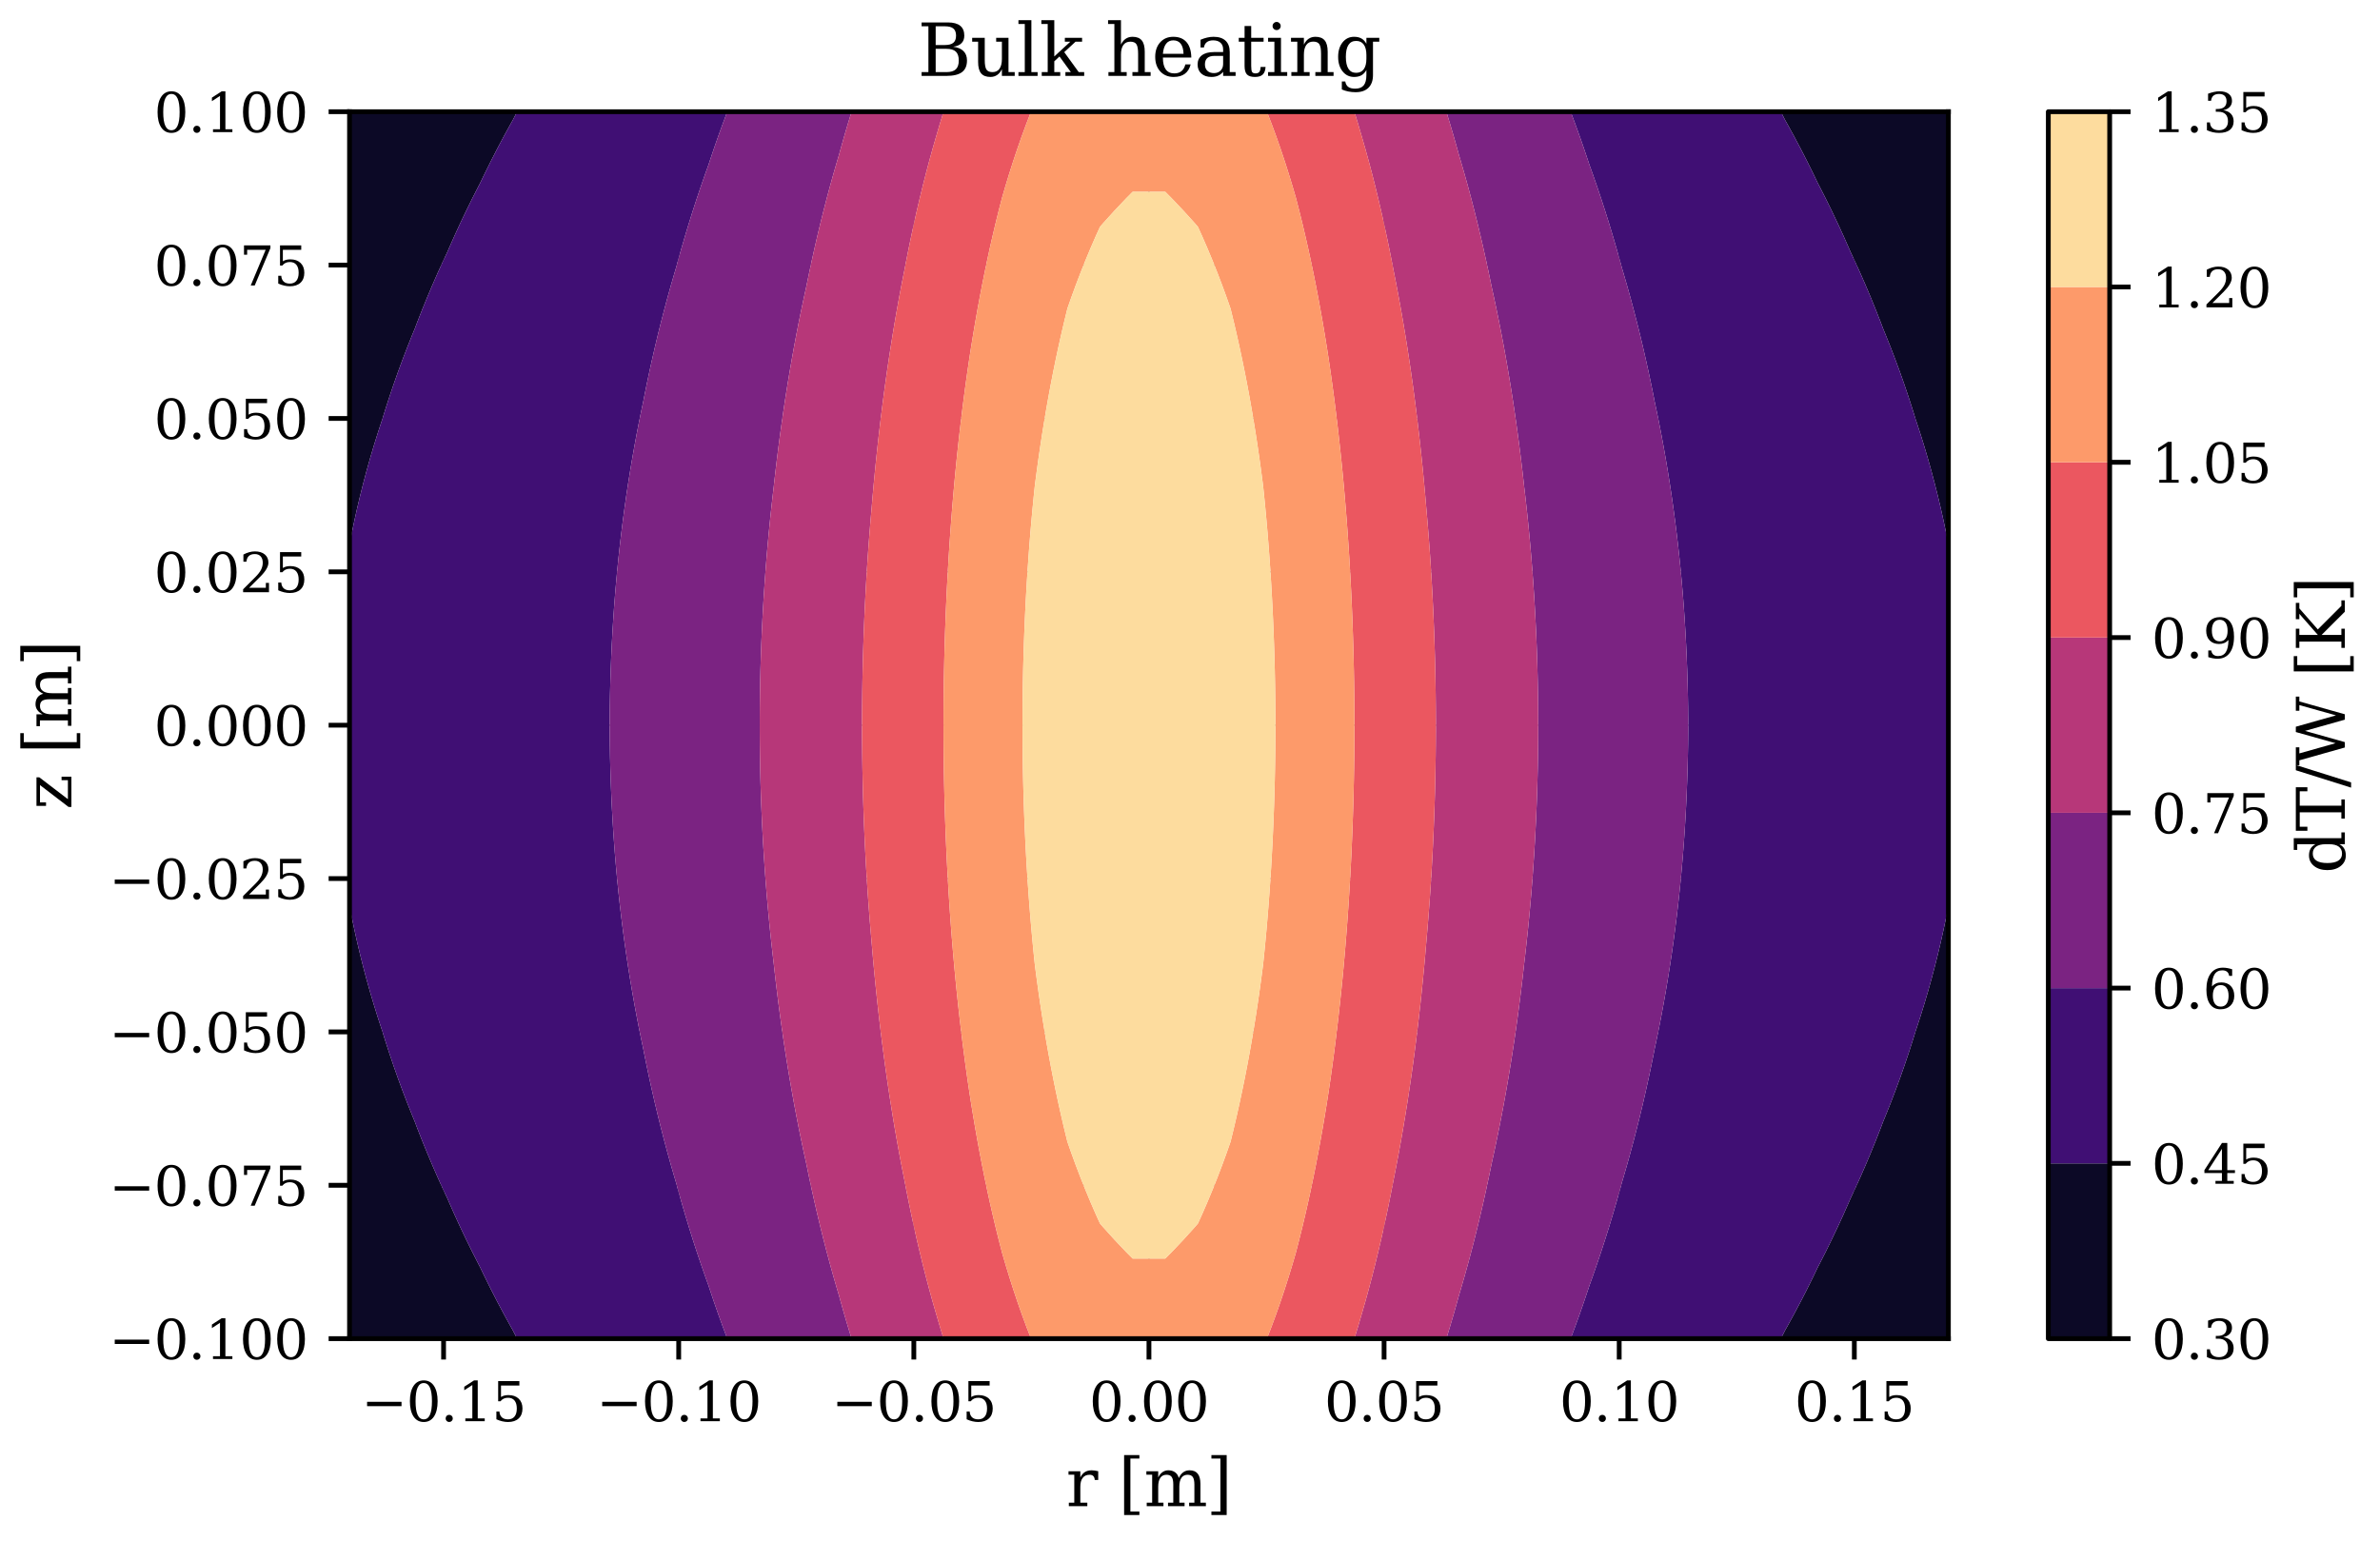 <?xml version="1.0" encoding="utf-8" standalone="no"?>
<!DOCTYPE svg PUBLIC "-//W3C//DTD SVG 1.1//EN"
  "http://www.w3.org/Graphics/SVG/1.1/DTD/svg11.dtd">
<svg xmlns:xlink="http://www.w3.org/1999/xlink" width="398.697pt" height="258.246pt" viewBox="0 0 398.697 258.246" xmlns="http://www.w3.org/2000/svg" version="1.1">
 <defs>
  <style type="text/css">*{stroke-linejoin: round; stroke-linecap: butt}</style>
 </defs>
 <g id="figure_1">
  <g id="patch_1">
   <path d="M 0 258.246 
L 398.697 258.246 
L 398.697 0 
L 0 0 
z
" style="fill: #ffffff"/>
  </g>
  <g id="axes_1">
   <g id="patch_2">
    <path d="M 58.553 224.29 
L 326.393 224.29 
L 326.393 18.718 
L 58.553 18.718 
z
" style="fill: #ffffff"/>
   </g>
   <g id="matplotlib.axis_1">
    <g id="xtick_1">
     <g id="line2d_1">
      <path d="M 74.308 224.29 
L 74.308 18.718 
" clip-path="url(#p5b63af7dbd)" style="fill: none; stroke: #000000; stroke-opacity: 0.3; stroke-width: 0.25; stroke-linecap: square"/>
     </g>
     <g id="line2d_2">
      <defs>
       <path id="mba5395df07" d="M 0 0 
L 0 3.5 
" style="stroke: #000000; stroke-width: 0.8"/>
      </defs>
      <g>
       <use xlink:href="#mba5395df07" x="74.308" y="224.29" style="stroke: #000000; stroke-width: 0.8"/>
      </g>
     </g>
     <g id="text_1">
      <!-- −0.15 -->
      <g transform="translate(60.518 238.128) scale(0.09 -0.09)">
       <defs>
        <path id="DejaVuSerif-2212" d="M 678 2259 
L 4684 2259 
L 4684 1753 
L 678 1753 
L 678 2259 
z
" transform="scale(0.016)"/>
        <path id="DejaVuSerif-30" d="M 2034 219 
Q 2513 219 2750 744 
Q 2988 1269 2988 2328 
Q 2988 3391 2750 3916 
Q 2513 4441 2034 4441 
Q 1556 4441 1318 3916 
Q 1081 3391 1081 2328 
Q 1081 1269 1318 744 
Q 1556 219 2034 219 
z
M 2034 -91 
Q 1275 -91 848 546 
Q 422 1184 422 2328 
Q 422 3475 848 4112 
Q 1275 4750 2034 4750 
Q 2797 4750 3222 4112 
Q 3647 3475 3647 2328 
Q 3647 1184 3222 546 
Q 2797 -91 2034 -91 
z
" transform="scale(0.016)"/>
        <path id="DejaVuSerif-2e" d="M 603 325 
Q 603 500 722 622 
Q 841 744 1019 744 
Q 1191 744 1312 622 
Q 1434 500 1434 325 
Q 1434 153 1312 31 
Q 1191 -91 1019 -91 
Q 841 -91 722 29 
Q 603 150 603 325 
z
" transform="scale(0.016)"/>
        <path id="DejaVuSerif-31" d="M 909 0 
L 909 331 
L 1722 331 
L 1722 4213 
L 781 3603 
L 781 4013 
L 1919 4750 
L 2350 4750 
L 2350 331 
L 3163 331 
L 3163 0 
L 909 0 
z
" transform="scale(0.016)"/>
        <path id="DejaVuSerif-35" d="M 3219 4666 
L 3219 4153 
L 1081 4153 
L 1081 2816 
Q 1244 2928 1461 2984 
Q 1678 3041 1947 3041 
Q 2703 3041 3140 2622 
Q 3578 2203 3578 1478 
Q 3578 738 3136 323 
Q 2694 -91 1894 -91 
Q 1572 -91 1234 -12 
Q 897 66 544 225 
L 544 1131 
L 897 1131 
Q 925 688 1179 453 
Q 1434 219 1894 219 
Q 2388 219 2653 544 
Q 2919 869 2919 1478 
Q 2919 2084 2655 2407 
Q 2391 2731 1894 2731 
Q 1613 2731 1398 2631 
Q 1184 2531 1019 2322 
L 750 2322 
L 750 4666 
L 3219 4666 
z
" transform="scale(0.016)"/>
       </defs>
       <use xlink:href="#DejaVuSerif-2212"/>
       <use xlink:href="#DejaVuSerif-30" x="83.789"/>
       <use xlink:href="#DejaVuSerif-2e" x="147.412"/>
       <use xlink:href="#DejaVuSerif-31" x="179.199"/>
       <use xlink:href="#DejaVuSerif-35" x="242.822"/>
      </g>
     </g>
    </g>
    <g id="xtick_2">
     <g id="line2d_3">
      <path d="M 113.696 224.29 
L 113.696 18.718 
" clip-path="url(#p5b63af7dbd)" style="fill: none; stroke: #000000; stroke-opacity: 0.3; stroke-width: 0.25; stroke-linecap: square"/>
     </g>
     <g id="line2d_4">
      <g>
       <use xlink:href="#mba5395df07" x="113.696" y="224.29" style="stroke: #000000; stroke-width: 0.8"/>
      </g>
     </g>
     <g id="text_2">
      <!-- −0.10 -->
      <g transform="translate(99.906 238.128) scale(0.09 -0.09)">
       <use xlink:href="#DejaVuSerif-2212"/>
       <use xlink:href="#DejaVuSerif-30" x="83.789"/>
       <use xlink:href="#DejaVuSerif-2e" x="147.412"/>
       <use xlink:href="#DejaVuSerif-31" x="179.199"/>
       <use xlink:href="#DejaVuSerif-30" x="242.822"/>
      </g>
     </g>
    </g>
    <g id="xtick_3">
     <g id="line2d_5">
      <path d="M 153.085 224.29 
L 153.085 18.718 
" clip-path="url(#p5b63af7dbd)" style="fill: none; stroke: #000000; stroke-opacity: 0.3; stroke-width: 0.25; stroke-linecap: square"/>
     </g>
     <g id="line2d_6">
      <g>
       <use xlink:href="#mba5395df07" x="153.085" y="224.29" style="stroke: #000000; stroke-width: 0.8"/>
      </g>
     </g>
     <g id="text_3">
      <!-- −0.05 -->
      <g transform="translate(139.294 238.128) scale(0.09 -0.09)">
       <use xlink:href="#DejaVuSerif-2212"/>
       <use xlink:href="#DejaVuSerif-30" x="83.789"/>
       <use xlink:href="#DejaVuSerif-2e" x="147.412"/>
       <use xlink:href="#DejaVuSerif-30" x="179.199"/>
       <use xlink:href="#DejaVuSerif-35" x="242.822"/>
      </g>
     </g>
    </g>
    <g id="xtick_4">
     <g id="line2d_7">
      <path d="M 192.473 224.29 
L 192.473 18.718 
" clip-path="url(#p5b63af7dbd)" style="fill: none; stroke: #000000; stroke-opacity: 0.3; stroke-width: 0.25; stroke-linecap: square"/>
     </g>
     <g id="line2d_8">
      <g>
       <use xlink:href="#mba5395df07" x="192.473" y="224.29" style="stroke: #000000; stroke-width: 0.8"/>
      </g>
     </g>
     <g id="text_4">
      <!-- 0.00 -->
      <g transform="translate(182.453 238.128) scale(0.09 -0.09)">
       <use xlink:href="#DejaVuSerif-30"/>
       <use xlink:href="#DejaVuSerif-2e" x="63.623"/>
       <use xlink:href="#DejaVuSerif-30" x="95.41"/>
       <use xlink:href="#DejaVuSerif-30" x="159.033"/>
      </g>
     </g>
    </g>
    <g id="xtick_5">
     <g id="line2d_9">
      <path d="M 231.861 224.29 
L 231.861 18.718 
" clip-path="url(#p5b63af7dbd)" style="fill: none; stroke: #000000; stroke-opacity: 0.3; stroke-width: 0.25; stroke-linecap: square"/>
     </g>
     <g id="line2d_10">
      <g>
       <use xlink:href="#mba5395df07" x="231.861" y="224.29" style="stroke: #000000; stroke-width: 0.8"/>
      </g>
     </g>
     <g id="text_5">
      <!-- 0.05 -->
      <g transform="translate(221.842 238.128) scale(0.09 -0.09)">
       <use xlink:href="#DejaVuSerif-30"/>
       <use xlink:href="#DejaVuSerif-2e" x="63.623"/>
       <use xlink:href="#DejaVuSerif-30" x="95.41"/>
       <use xlink:href="#DejaVuSerif-35" x="159.033"/>
      </g>
     </g>
    </g>
    <g id="xtick_6">
     <g id="line2d_11">
      <path d="M 271.249 224.29 
L 271.249 18.718 
" clip-path="url(#p5b63af7dbd)" style="fill: none; stroke: #000000; stroke-opacity: 0.3; stroke-width: 0.25; stroke-linecap: square"/>
     </g>
     <g id="line2d_12">
      <g>
       <use xlink:href="#mba5395df07" x="271.249" y="224.29" style="stroke: #000000; stroke-width: 0.8"/>
      </g>
     </g>
     <g id="text_6">
      <!-- 0.10 -->
      <g transform="translate(261.23 238.128) scale(0.09 -0.09)">
       <use xlink:href="#DejaVuSerif-30"/>
       <use xlink:href="#DejaVuSerif-2e" x="63.623"/>
       <use xlink:href="#DejaVuSerif-31" x="95.41"/>
       <use xlink:href="#DejaVuSerif-30" x="159.033"/>
      </g>
     </g>
    </g>
    <g id="xtick_7">
     <g id="line2d_13">
      <path d="M 310.638 224.29 
L 310.638 18.718 
" clip-path="url(#p5b63af7dbd)" style="fill: none; stroke: #000000; stroke-opacity: 0.3; stroke-width: 0.25; stroke-linecap: square"/>
     </g>
     <g id="line2d_14">
      <g>
       <use xlink:href="#mba5395df07" x="310.638" y="224.29" style="stroke: #000000; stroke-width: 0.8"/>
      </g>
     </g>
     <g id="text_7">
      <!-- 0.15 -->
      <g transform="translate(300.618 238.128) scale(0.09 -0.09)">
       <use xlink:href="#DejaVuSerif-30"/>
       <use xlink:href="#DejaVuSerif-2e" x="63.623"/>
       <use xlink:href="#DejaVuSerif-31" x="95.41"/>
       <use xlink:href="#DejaVuSerif-35" x="159.033"/>
      </g>
     </g>
    </g>
    <g id="text_8">
     <!-- r [m] -->
     <g transform="translate(178.589 252.358) scale(0.11 -0.11)">
      <defs>
       <path id="DejaVuSerif-72" d="M 3059 3328 
L 3059 2497 
L 2728 2497 
Q 2713 2744 2591 2866 
Q 2469 2988 2234 2988 
Q 1809 2988 1582 2694 
Q 1356 2400 1356 1850 
L 1356 331 
L 2022 331 
L 2022 0 
L 263 0 
L 263 331 
L 781 331 
L 781 2994 
L 231 2994 
L 231 3322 
L 1356 3322 
L 1356 2731 
Q 1525 3078 1790 3245 
Q 2056 3413 2438 3413 
Q 2578 3413 2733 3391 
Q 2888 3369 3059 3328 
z
" transform="scale(0.016)"/>
       <path id="DejaVuSerif-20" transform="scale(0.016)"/>
       <path id="DejaVuSerif-5b" d="M 550 4863 
L 2003 4863 
L 2003 4531 
L 1147 4531 
L 1147 -513 
L 2003 -513 
L 2003 -844 
L 550 -844 
L 550 4863 
z
" transform="scale(0.016)"/>
       <path id="DejaVuSerif-6d" d="M 3316 2675 
Q 3481 3041 3739 3227 
Q 3997 3413 4341 3413 
Q 4863 3413 5119 3089 
Q 5375 2766 5375 2113 
L 5375 331 
L 5894 331 
L 5894 0 
L 4300 0 
L 4300 331 
L 4800 331 
L 4800 2047 
Q 4800 2556 4650 2772 
Q 4500 2988 4153 2988 
Q 3769 2988 3567 2697 
Q 3366 2406 3366 1850 
L 3366 331 
L 3866 331 
L 3866 0 
L 2291 0 
L 2291 331 
L 2791 331 
L 2791 2069 
Q 2791 2566 2641 2777 
Q 2491 2988 2144 2988 
Q 1759 2988 1557 2697 
Q 1356 2406 1356 1850 
L 1356 331 
L 1856 331 
L 1856 0 
L 263 0 
L 263 331 
L 781 331 
L 781 2994 
L 231 2994 
L 231 3322 
L 1356 3322 
L 1356 2731 
Q 1516 3063 1762 3238 
Q 2009 3413 2322 3413 
Q 2709 3413 2968 3220 
Q 3228 3028 3316 2675 
z
" transform="scale(0.016)"/>
       <path id="DejaVuSerif-5d" d="M 1947 4863 
L 1947 -844 
L 494 -844 
L 494 -513 
L 1350 -513 
L 1350 4531 
L 494 4531 
L 494 4863 
L 1947 4863 
z
" transform="scale(0.016)"/>
      </defs>
      <use xlink:href="#DejaVuSerif-72"/>
      <use xlink:href="#DejaVuSerif-20" x="47.803"/>
      <use xlink:href="#DejaVuSerif-5b" x="79.59"/>
      <use xlink:href="#DejaVuSerif-6d" x="118.604"/>
      <use xlink:href="#DejaVuSerif-5d" x="213.428"/>
     </g>
    </g>
   </g>
   <g id="matplotlib.axis_2">
    <g id="ytick_1">
     <g id="line2d_15">
      <path d="M 58.553 224.29 
L 326.393 224.29 
" clip-path="url(#p5b63af7dbd)" style="fill: none; stroke: #000000; stroke-opacity: 0.3; stroke-width: 0.25; stroke-linecap: square"/>
     </g>
     <g id="line2d_16">
      <defs>
       <path id="m96add9e698" d="M 0 0 
L -3.5 0 
" style="stroke: #000000; stroke-width: 0.8"/>
      </defs>
      <g>
       <use xlink:href="#m96add9e698" x="58.553" y="224.29" style="stroke: #000000; stroke-width: 0.8"/>
      </g>
     </g>
     <g id="text_9">
      <!-- −0.100 -->
      <g transform="translate(18.246 227.709) scale(0.09 -0.09)">
       <use xlink:href="#DejaVuSerif-2212"/>
       <use xlink:href="#DejaVuSerif-30" x="83.789"/>
       <use xlink:href="#DejaVuSerif-2e" x="147.412"/>
       <use xlink:href="#DejaVuSerif-31" x="179.199"/>
       <use xlink:href="#DejaVuSerif-30" x="242.822"/>
       <use xlink:href="#DejaVuSerif-30" x="306.445"/>
      </g>
     </g>
    </g>
    <g id="ytick_2">
     <g id="line2d_17">
      <path d="M 58.553 198.593 
L 326.393 198.593 
" clip-path="url(#p5b63af7dbd)" style="fill: none; stroke: #000000; stroke-opacity: 0.3; stroke-width: 0.25; stroke-linecap: square"/>
     </g>
     <g id="line2d_18">
      <g>
       <use xlink:href="#m96add9e698" x="58.553" y="198.593" style="stroke: #000000; stroke-width: 0.8"/>
      </g>
     </g>
     <g id="text_10">
      <!-- −0.075 -->
      <g transform="translate(18.246 202.013) scale(0.09 -0.09)">
       <defs>
        <path id="DejaVuSerif-37" d="M 3609 4347 
L 1784 0 
L 1319 0 
L 3059 4153 
L 903 4153 
L 903 3578 
L 538 3578 
L 538 4666 
L 3609 4666 
L 3609 4347 
z
" transform="scale(0.016)"/>
       </defs>
       <use xlink:href="#DejaVuSerif-2212"/>
       <use xlink:href="#DejaVuSerif-30" x="83.789"/>
       <use xlink:href="#DejaVuSerif-2e" x="147.412"/>
       <use xlink:href="#DejaVuSerif-30" x="179.199"/>
       <use xlink:href="#DejaVuSerif-37" x="242.822"/>
       <use xlink:href="#DejaVuSerif-35" x="306.445"/>
      </g>
     </g>
    </g>
    <g id="ytick_3">
     <g id="line2d_19">
      <path d="M 58.553 172.897 
L 326.393 172.897 
" clip-path="url(#p5b63af7dbd)" style="fill: none; stroke: #000000; stroke-opacity: 0.3; stroke-width: 0.25; stroke-linecap: square"/>
     </g>
     <g id="line2d_20">
      <g>
       <use xlink:href="#m96add9e698" x="58.553" y="172.897" style="stroke: #000000; stroke-width: 0.8"/>
      </g>
     </g>
     <g id="text_11">
      <!-- −0.050 -->
      <g transform="translate(18.246 176.316) scale(0.09 -0.09)">
       <use xlink:href="#DejaVuSerif-2212"/>
       <use xlink:href="#DejaVuSerif-30" x="83.789"/>
       <use xlink:href="#DejaVuSerif-2e" x="147.412"/>
       <use xlink:href="#DejaVuSerif-30" x="179.199"/>
       <use xlink:href="#DejaVuSerif-35" x="242.822"/>
       <use xlink:href="#DejaVuSerif-30" x="306.445"/>
      </g>
     </g>
    </g>
    <g id="ytick_4">
     <g id="line2d_21">
      <path d="M 58.553 147.2 
L 326.393 147.2 
" clip-path="url(#p5b63af7dbd)" style="fill: none; stroke: #000000; stroke-opacity: 0.3; stroke-width: 0.25; stroke-linecap: square"/>
     </g>
     <g id="line2d_22">
      <g>
       <use xlink:href="#m96add9e698" x="58.553" y="147.2" style="stroke: #000000; stroke-width: 0.8"/>
      </g>
     </g>
     <g id="text_12">
      <!-- −0.025 -->
      <g transform="translate(18.246 150.62) scale(0.09 -0.09)">
       <defs>
        <path id="DejaVuSerif-32" d="M 819 3553 
L 469 3553 
L 469 4384 
Q 803 4563 1142 4656 
Q 1481 4750 1806 4750 
Q 2534 4750 2956 4397 
Q 3378 4044 3378 3438 
Q 3378 2753 2422 1800 
Q 2347 1728 2309 1691 
L 1131 513 
L 3078 513 
L 3078 1088 
L 3444 1088 
L 3444 0 
L 434 0 
L 434 341 
L 1850 1753 
Q 2319 2222 2519 2614 
Q 2719 3006 2719 3438 
Q 2719 3909 2473 4175 
Q 2228 4441 1797 4441 
Q 1350 4441 1106 4219 
Q 863 3997 819 3553 
z
" transform="scale(0.016)"/>
       </defs>
       <use xlink:href="#DejaVuSerif-2212"/>
       <use xlink:href="#DejaVuSerif-30" x="83.789"/>
       <use xlink:href="#DejaVuSerif-2e" x="147.412"/>
       <use xlink:href="#DejaVuSerif-30" x="179.199"/>
       <use xlink:href="#DejaVuSerif-32" x="242.822"/>
       <use xlink:href="#DejaVuSerif-35" x="306.445"/>
      </g>
     </g>
    </g>
    <g id="ytick_5">
     <g id="line2d_23">
      <path d="M 58.553 121.504 
L 326.393 121.504 
" clip-path="url(#p5b63af7dbd)" style="fill: none; stroke: #000000; stroke-opacity: 0.3; stroke-width: 0.25; stroke-linecap: square"/>
     </g>
     <g id="line2d_24">
      <g>
       <use xlink:href="#m96add9e698" x="58.553" y="121.504" style="stroke: #000000; stroke-width: 0.8"/>
      </g>
     </g>
     <g id="text_13">
      <!-- 0.000 -->
      <g transform="translate(25.788 124.923) scale(0.09 -0.09)">
       <use xlink:href="#DejaVuSerif-30"/>
       <use xlink:href="#DejaVuSerif-2e" x="63.623"/>
       <use xlink:href="#DejaVuSerif-30" x="95.41"/>
       <use xlink:href="#DejaVuSerif-30" x="159.033"/>
       <use xlink:href="#DejaVuSerif-30" x="222.656"/>
      </g>
     </g>
    </g>
    <g id="ytick_6">
     <g id="line2d_25">
      <path d="M 58.553 95.807 
L 326.393 95.807 
" clip-path="url(#p5b63af7dbd)" style="fill: none; stroke: #000000; stroke-opacity: 0.3; stroke-width: 0.25; stroke-linecap: square"/>
     </g>
     <g id="line2d_26">
      <g>
       <use xlink:href="#m96add9e698" x="58.553" y="95.807" style="stroke: #000000; stroke-width: 0.8"/>
      </g>
     </g>
     <g id="text_14">
      <!-- 0.025 -->
      <g transform="translate(25.788 99.227) scale(0.09 -0.09)">
       <use xlink:href="#DejaVuSerif-30"/>
       <use xlink:href="#DejaVuSerif-2e" x="63.623"/>
       <use xlink:href="#DejaVuSerif-30" x="95.41"/>
       <use xlink:href="#DejaVuSerif-32" x="159.033"/>
       <use xlink:href="#DejaVuSerif-35" x="222.656"/>
      </g>
     </g>
    </g>
    <g id="ytick_7">
     <g id="line2d_27">
      <path d="M 58.553 70.111 
L 326.393 70.111 
" clip-path="url(#p5b63af7dbd)" style="fill: none; stroke: #000000; stroke-opacity: 0.3; stroke-width: 0.25; stroke-linecap: square"/>
     </g>
     <g id="line2d_28">
      <g>
       <use xlink:href="#m96add9e698" x="58.553" y="70.111" style="stroke: #000000; stroke-width: 0.8"/>
      </g>
     </g>
     <g id="text_15">
      <!-- 0.050 -->
      <g transform="translate(25.788 73.53) scale(0.09 -0.09)">
       <use xlink:href="#DejaVuSerif-30"/>
       <use xlink:href="#DejaVuSerif-2e" x="63.623"/>
       <use xlink:href="#DejaVuSerif-30" x="95.41"/>
       <use xlink:href="#DejaVuSerif-35" x="159.033"/>
       <use xlink:href="#DejaVuSerif-30" x="222.656"/>
      </g>
     </g>
    </g>
    <g id="ytick_8">
     <g id="line2d_29">
      <path d="M 58.553 44.415 
L 326.393 44.415 
" clip-path="url(#p5b63af7dbd)" style="fill: none; stroke: #000000; stroke-opacity: 0.3; stroke-width: 0.25; stroke-linecap: square"/>
     </g>
     <g id="line2d_30">
      <g>
       <use xlink:href="#m96add9e698" x="58.553" y="44.415" style="stroke: #000000; stroke-width: 0.8"/>
      </g>
     </g>
     <g id="text_16">
      <!-- 0.075 -->
      <g transform="translate(25.788 47.834) scale(0.09 -0.09)">
       <use xlink:href="#DejaVuSerif-30"/>
       <use xlink:href="#DejaVuSerif-2e" x="63.623"/>
       <use xlink:href="#DejaVuSerif-30" x="95.41"/>
       <use xlink:href="#DejaVuSerif-37" x="159.033"/>
       <use xlink:href="#DejaVuSerif-35" x="222.656"/>
      </g>
     </g>
    </g>
    <g id="ytick_9">
     <g id="line2d_31">
      <path d="M 58.553 18.718 
L 326.393 18.718 
" clip-path="url(#p5b63af7dbd)" style="fill: none; stroke: #000000; stroke-opacity: 0.3; stroke-width: 0.25; stroke-linecap: square"/>
     </g>
     <g id="line2d_32">
      <g>
       <use xlink:href="#m96add9e698" x="58.553" y="18.718" style="stroke: #000000; stroke-width: 0.8"/>
      </g>
     </g>
     <g id="text_17">
      <!-- 0.100 -->
      <g transform="translate(25.788 22.137) scale(0.09 -0.09)">
       <use xlink:href="#DejaVuSerif-30"/>
       <use xlink:href="#DejaVuSerif-2e" x="63.623"/>
       <use xlink:href="#DejaVuSerif-31" x="95.41"/>
       <use xlink:href="#DejaVuSerif-30" x="159.033"/>
       <use xlink:href="#DejaVuSerif-30" x="222.656"/>
      </g>
     </g>
    </g>
    <g id="text_18">
     <!-- z [m] -->
     <g transform="translate(11.958 135.657) rotate(-90) scale(0.11 -0.11)">
      <defs>
       <path id="DejaVuSerif-7a" d="M 256 0 
L 256 269 
L 2338 2988 
L 691 2988 
L 691 2413 
L 359 2413 
L 359 3322 
L 3078 3322 
L 3078 3053 
L 997 331 
L 2803 331 
L 2803 934 
L 3138 934 
L 3138 0 
L 256 0 
z
" transform="scale(0.016)"/>
      </defs>
      <use xlink:href="#DejaVuSerif-7a"/>
      <use xlink:href="#DejaVuSerif-20" x="52.686"/>
      <use xlink:href="#DejaVuSerif-5b" x="84.473"/>
      <use xlink:href="#DejaVuSerif-6d" x="123.486"/>
      <use xlink:href="#DejaVuSerif-5d" x="218.311"/>
     </g>
    </g>
   </g>
   <g id="QuadContourSet_1">
    <path d="M 64.019 224.29 
L 69.485 224.29 
L 74.951 224.29 
L 80.417 224.29 
L 85.884 224.29 
L 86.625 224.29 
L 85.884 222.854 
L 85.522 222.213 
L 84.382 220.137 
L 83.281 218.06 
L 82.216 215.984 
L 81.187 213.907 
L 80.417 212.304 
L 80.169 211.831 
L 79.11 209.754 
L 78.088 207.678 
L 77.1 205.601 
L 76.146 203.525 
L 75.225 201.448 
L 74.951 200.81 
L 74.274 199.372 
L 73.33 197.295 
L 72.42 195.219 
L 71.543 193.142 
L 70.698 191.066 
L 69.884 188.989 
L 69.485 187.932 
L 69.062 186.913 
L 68.233 184.837 
L 67.436 182.76 
L 66.671 180.684 
L 65.938 178.607 
L 65.236 176.531 
L 64.564 174.454 
L 64.019 172.693 
L 63.912 172.378 
L 63.235 170.301 
L 62.59 168.225 
L 61.976 166.148 
L 61.394 164.072 
L 60.842 161.995 
L 60.32 159.919 
L 59.827 157.842 
L 59.364 155.766 
L 58.93 153.689 
L 58.553 151.756 
L 58.553 153.689 
L 58.553 155.766 
L 58.553 157.842 
L 58.553 159.919 
L 58.553 161.995 
L 58.553 164.072 
L 58.553 166.148 
L 58.553 168.225 
L 58.553 170.301 
L 58.553 172.378 
L 58.553 174.454 
L 58.553 176.531 
L 58.553 178.607 
L 58.553 180.684 
L 58.553 182.76 
L 58.553 184.837 
L 58.553 186.913 
L 58.553 188.989 
L 58.553 191.066 
L 58.553 193.142 
L 58.553 195.219 
L 58.553 197.295 
L 58.553 199.372 
L 58.553 201.448 
L 58.553 203.525 
L 58.553 205.601 
L 58.553 207.678 
L 58.553 209.754 
L 58.553 211.831 
L 58.553 213.907 
L 58.553 215.984 
L 58.553 218.06 
L 58.553 220.137 
L 58.553 222.213 
L 58.553 224.29 
z
M 299.062 224.29 
L 304.528 224.29 
L 309.995 224.29 
L 315.461 224.29 
L 320.927 224.29 
L 326.393 224.29 
L 326.393 222.213 
L 326.393 220.137 
L 326.393 218.06 
L 326.393 215.984 
L 326.393 213.907 
L 326.393 211.831 
L 326.393 209.754 
L 326.393 207.678 
L 326.393 205.601 
L 326.393 203.525 
L 326.393 201.448 
L 326.393 199.372 
L 326.393 197.295 
L 326.393 195.219 
L 326.393 193.142 
L 326.393 191.066 
L 326.393 188.989 
L 326.393 186.913 
L 326.393 184.837 
L 326.393 182.76 
L 326.393 180.684 
L 326.393 178.607 
L 326.393 176.531 
L 326.393 174.454 
L 326.393 172.378 
L 326.393 170.301 
L 326.393 168.225 
L 326.393 166.148 
L 326.393 164.072 
L 326.393 161.995 
L 326.393 159.919 
L 326.393 157.842 
L 326.393 155.766 
L 326.393 153.689 
L 326.393 151.756 
L 326.016 153.689 
L 325.582 155.766 
L 325.119 157.842 
L 324.626 159.919 
L 324.104 161.995 
L 323.552 164.072 
L 322.97 166.148 
L 322.356 168.225 
L 321.711 170.301 
L 321.034 172.378 
L 320.927 172.693 
L 320.382 174.454 
L 319.71 176.531 
L 319.008 178.607 
L 318.275 180.684 
L 317.51 182.76 
L 316.713 184.837 
L 315.883 186.913 
L 315.461 187.932 
L 315.062 188.989 
L 314.248 191.066 
L 313.403 193.142 
L 312.526 195.219 
L 311.616 197.295 
L 310.671 199.372 
L 309.995 200.81 
L 309.72 201.448 
L 308.8 203.525 
L 307.846 205.601 
L 306.858 207.678 
L 305.836 209.754 
L 304.777 211.831 
L 304.528 212.304 
L 303.759 213.907 
L 302.73 215.984 
L 301.665 218.06 
L 300.564 220.137 
L 299.424 222.213 
L 299.062 222.854 
L 298.321 224.29 
z
M 58.93 89.318 
L 59.364 87.242 
L 59.827 85.165 
L 60.32 83.089 
L 60.842 81.013 
L 61.394 78.936 
L 61.976 76.86 
L 62.59 74.783 
L 63.235 72.707 
L 63.912 70.63 
L 64.019 70.315 
L 64.564 68.554 
L 65.236 66.477 
L 65.938 64.401 
L 66.671 62.324 
L 67.436 60.248 
L 68.233 58.171 
L 69.062 56.095 
L 69.485 55.075 
L 69.884 54.018 
L 70.698 51.942 
L 71.543 49.865 
L 72.42 47.789 
L 73.33 45.712 
L 74.274 43.636 
L 74.951 42.198 
L 75.225 41.559 
L 76.146 39.483 
L 77.1 37.406 
L 78.088 35.33 
L 79.11 33.253 
L 80.169 31.177 
L 80.417 30.704 
L 81.187 29.101 
L 82.216 27.024 
L 83.281 24.948 
L 84.382 22.871 
L 85.522 20.795 
L 85.884 20.154 
L 86.625 18.718 
L 85.884 18.718 
L 80.417 18.718 
L 74.951 18.718 
L 69.485 18.718 
L 64.019 18.718 
L 58.553 18.718 
L 58.553 20.795 
L 58.553 22.871 
L 58.553 24.948 
L 58.553 27.024 
L 58.553 29.101 
L 58.553 31.177 
L 58.553 33.253 
L 58.553 35.33 
L 58.553 37.406 
L 58.553 39.483 
L 58.553 41.559 
L 58.553 43.636 
L 58.553 45.712 
L 58.553 47.789 
L 58.553 49.865 
L 58.553 51.942 
L 58.553 54.018 
L 58.553 56.095 
L 58.553 58.171 
L 58.553 60.248 
L 58.553 62.324 
L 58.553 64.401 
L 58.553 66.477 
L 58.553 68.554 
L 58.553 70.63 
L 58.553 72.707 
L 58.553 74.783 
L 58.553 76.86 
L 58.553 78.936 
L 58.553 81.013 
L 58.553 83.089 
L 58.553 85.165 
L 58.553 87.242 
L 58.553 89.318 
L 58.553 91.252 
z
M 326.393 91.252 
L 326.393 89.318 
L 326.393 87.242 
L 326.393 85.165 
L 326.393 83.089 
L 326.393 81.013 
L 326.393 78.936 
L 326.393 76.86 
L 326.393 74.783 
L 326.393 72.707 
L 326.393 70.63 
L 326.393 68.554 
L 326.393 66.477 
L 326.393 64.401 
L 326.393 62.324 
L 326.393 60.248 
L 326.393 58.171 
L 326.393 56.095 
L 326.393 54.018 
L 326.393 51.942 
L 326.393 49.865 
L 326.393 47.789 
L 326.393 45.712 
L 326.393 43.636 
L 326.393 41.559 
L 326.393 39.483 
L 326.393 37.406 
L 326.393 35.33 
L 326.393 33.253 
L 326.393 31.177 
L 326.393 29.101 
L 326.393 27.024 
L 326.393 24.948 
L 326.393 22.871 
L 326.393 20.795 
L 326.393 18.718 
L 320.927 18.718 
L 315.461 18.718 
L 309.995 18.718 
L 304.528 18.718 
L 299.062 18.718 
L 298.321 18.718 
L 299.062 20.154 
L 299.424 20.795 
L 300.564 22.871 
L 301.665 24.948 
L 302.73 27.024 
L 303.759 29.101 
L 304.528 30.704 
L 304.777 31.177 
L 305.836 33.253 
L 306.858 35.33 
L 307.846 37.406 
L 308.8 39.483 
L 309.72 41.559 
L 309.995 42.198 
L 310.671 43.636 
L 311.616 45.712 
L 312.526 47.789 
L 313.403 49.865 
L 314.248 51.942 
L 315.062 54.018 
L 315.461 55.075 
L 315.883 56.095 
L 316.713 58.171 
L 317.51 60.248 
L 318.275 62.324 
L 319.008 64.401 
L 319.71 66.477 
L 320.382 68.554 
L 320.927 70.315 
L 321.034 70.63 
L 321.711 72.707 
L 322.356 74.783 
L 322.97 76.86 
L 323.552 78.936 
L 324.104 81.013 
L 324.626 83.089 
L 325.119 85.165 
L 325.582 87.242 
L 326.016 89.318 
z
" clip-path="url(#p5b63af7dbd)" style="fill: #0c0926"/>
    <path d="M 85.884 222.854 
L 86.625 224.29 
L 91.35 224.29 
L 96.816 224.29 
L 102.282 224.29 
L 107.748 224.29 
L 113.214 224.29 
L 118.68 224.29 
L 121.829 224.29 
L 121.052 222.213 
L 120.302 220.137 
L 119.578 218.06 
L 118.879 215.984 
L 118.68 215.375 
L 118.151 213.907 
L 117.427 211.831 
L 116.728 209.754 
L 116.053 207.678 
L 115.402 205.601 
L 114.773 203.525 
L 114.167 201.448 
L 113.583 199.372 
L 113.214 198.015 
L 112.998 197.295 
L 112.396 195.219 
L 111.816 193.142 
L 111.258 191.066 
L 110.721 188.989 
L 110.204 186.913 
L 109.708 184.837 
L 109.231 182.76 
L 108.773 180.684 
L 108.334 178.607 
L 107.913 176.531 
L 107.748 175.679 
L 107.486 174.454 
L 107.061 172.378 
L 106.656 170.301 
L 106.27 168.225 
L 105.902 166.148 
L 105.553 164.072 
L 105.222 161.995 
L 104.909 159.919 
L 104.614 157.842 
L 104.336 155.766 
L 104.076 153.689 
L 103.832 151.613 
L 103.606 149.536 
L 103.396 147.46 
L 103.204 145.383 
L 103.027 143.307 
L 102.867 141.23 
L 102.724 139.154 
L 102.596 137.077 
L 102.485 135.001 
L 102.389 132.925 
L 102.31 130.848 
L 102.282 129.928 
L 102.243 128.772 
L 102.191 126.695 
L 102.156 124.619 
L 102.138 122.542 
L 102.138 120.466 
L 102.156 118.389 
L 102.191 116.313 
L 102.243 114.236 
L 102.282 113.08 
L 102.31 112.16 
L 102.389 110.083 
L 102.485 108.007 
L 102.596 105.93 
L 102.724 103.854 
L 102.867 101.777 
L 103.027 99.701 
L 103.204 97.624 
L 103.396 95.548 
L 103.606 93.471 
L 103.832 91.395 
L 104.076 89.318 
L 104.336 87.242 
L 104.614 85.165 
L 104.909 83.089 
L 105.222 81.013 
L 105.553 78.936 
L 105.902 76.86 
L 106.27 74.783 
L 106.656 72.707 
L 107.061 70.63 
L 107.486 68.554 
L 107.748 67.329 
L 107.913 66.477 
L 108.334 64.401 
L 108.773 62.324 
L 109.231 60.248 
L 109.708 58.171 
L 110.204 56.095 
L 110.721 54.018 
L 111.258 51.942 
L 111.816 49.865 
L 112.396 47.789 
L 112.998 45.712 
L 113.214 44.992 
L 113.583 43.636 
L 114.167 41.559 
L 114.773 39.483 
L 115.402 37.406 
L 116.053 35.33 
L 116.728 33.253 
L 117.427 31.177 
L 118.151 29.101 
L 118.68 27.633 
L 118.879 27.024 
L 119.578 24.948 
L 120.302 22.871 
L 121.052 20.795 
L 121.829 18.718 
L 118.68 18.718 
L 113.214 18.718 
L 107.748 18.718 
L 102.282 18.718 
L 96.816 18.718 
L 91.35 18.718 
L 86.625 18.718 
L 85.884 20.154 
L 85.522 20.795 
L 84.382 22.871 
L 83.281 24.948 
L 82.216 27.024 
L 81.187 29.101 
L 80.417 30.704 
L 80.169 31.177 
L 79.11 33.253 
L 78.088 35.33 
L 77.1 37.406 
L 76.146 39.483 
L 75.225 41.559 
L 74.951 42.198 
L 74.274 43.636 
L 73.33 45.712 
L 72.42 47.789 
L 71.543 49.865 
L 70.698 51.942 
L 69.884 54.018 
L 69.485 55.075 
L 69.062 56.095 
L 68.233 58.171 
L 67.436 60.248 
L 66.671 62.324 
L 65.938 64.401 
L 65.236 66.477 
L 64.564 68.554 
L 64.019 70.315 
L 63.912 70.63 
L 63.235 72.707 
L 62.59 74.783 
L 61.976 76.86 
L 61.394 78.936 
L 60.842 81.013 
L 60.32 83.089 
L 59.827 85.165 
L 59.364 87.242 
L 58.93 89.318 
L 58.553 91.252 
L 58.553 91.395 
L 58.553 93.471 
L 58.553 95.548 
L 58.553 97.624 
L 58.553 99.701 
L 58.553 101.777 
L 58.553 103.854 
L 58.553 105.93 
L 58.553 108.007 
L 58.553 110.083 
L 58.553 112.16 
L 58.553 114.236 
L 58.553 116.313 
L 58.553 118.389 
L 58.553 120.466 
L 58.553 122.542 
L 58.553 124.619 
L 58.553 126.695 
L 58.553 128.772 
L 58.553 130.848 
L 58.553 132.925 
L 58.553 135.001 
L 58.553 137.077 
L 58.553 139.154 
L 58.553 141.23 
L 58.553 143.307 
L 58.553 145.383 
L 58.553 147.46 
L 58.553 149.536 
L 58.553 151.613 
L 58.553 151.756 
L 58.93 153.689 
L 59.364 155.766 
L 59.827 157.842 
L 60.32 159.919 
L 60.842 161.995 
L 61.394 164.072 
L 61.976 166.148 
L 62.59 168.225 
L 63.235 170.301 
L 63.912 172.378 
L 64.019 172.693 
L 64.564 174.454 
L 65.236 176.531 
L 65.938 178.607 
L 66.671 180.684 
L 67.436 182.76 
L 68.233 184.837 
L 69.062 186.913 
L 69.485 187.932 
L 69.884 188.989 
L 70.698 191.066 
L 71.543 193.142 
L 72.42 195.219 
L 73.33 197.295 
L 74.274 199.372 
L 74.951 200.81 
L 75.225 201.448 
L 76.146 203.525 
L 77.1 205.601 
L 78.088 207.678 
L 79.11 209.754 
L 80.169 211.831 
L 80.417 212.304 
L 81.187 213.907 
L 82.216 215.984 
L 83.281 218.06 
L 84.382 220.137 
L 85.522 222.213 
z
M 266.266 224.29 
L 271.732 224.29 
L 277.198 224.29 
L 282.664 224.29 
L 288.13 224.29 
L 293.596 224.29 
L 298.321 224.29 
L 299.062 222.854 
L 299.424 222.213 
L 300.564 220.137 
L 301.665 218.06 
L 302.73 215.984 
L 303.759 213.907 
L 304.528 212.304 
L 304.777 211.831 
L 305.836 209.754 
L 306.858 207.678 
L 307.846 205.601 
L 308.8 203.525 
L 309.72 201.448 
L 309.995 200.81 
L 310.671 199.372 
L 311.616 197.295 
L 312.526 195.219 
L 313.403 193.142 
L 314.248 191.066 
L 315.062 188.989 
L 315.461 187.932 
L 315.883 186.913 
L 316.713 184.837 
L 317.51 182.76 
L 318.275 180.684 
L 319.008 178.607 
L 319.71 176.531 
L 320.382 174.454 
L 320.927 172.693 
L 321.034 172.378 
L 321.711 170.301 
L 322.356 168.225 
L 322.97 166.148 
L 323.552 164.072 
L 324.104 161.995 
L 324.626 159.919 
L 325.119 157.842 
L 325.582 155.766 
L 326.016 153.689 
L 326.393 151.756 
L 326.393 151.613 
L 326.393 149.536 
L 326.393 147.46 
L 326.393 145.383 
L 326.393 143.307 
L 326.393 141.23 
L 326.393 139.154 
L 326.393 137.077 
L 326.393 135.001 
L 326.393 132.925 
L 326.393 130.848 
L 326.393 128.772 
L 326.393 126.695 
L 326.393 124.619 
L 326.393 122.542 
L 326.393 120.466 
L 326.393 118.389 
L 326.393 116.313 
L 326.393 114.236 
L 326.393 112.16 
L 326.393 110.083 
L 326.393 108.007 
L 326.393 105.93 
L 326.393 103.854 
L 326.393 101.777 
L 326.393 99.701 
L 326.393 97.624 
L 326.393 95.548 
L 326.393 93.471 
L 326.393 91.395 
L 326.393 91.252 
L 326.016 89.318 
L 325.582 87.242 
L 325.119 85.165 
L 324.626 83.089 
L 324.104 81.013 
L 323.552 78.936 
L 322.97 76.86 
L 322.356 74.783 
L 321.711 72.707 
L 321.034 70.63 
L 320.927 70.315 
L 320.382 68.554 
L 319.71 66.477 
L 319.008 64.401 
L 318.275 62.324 
L 317.51 60.248 
L 316.713 58.171 
L 315.883 56.095 
L 315.461 55.075 
L 315.062 54.018 
L 314.248 51.942 
L 313.403 49.865 
L 312.526 47.789 
L 311.616 45.712 
L 310.671 43.636 
L 309.995 42.198 
L 309.72 41.559 
L 308.8 39.483 
L 307.846 37.406 
L 306.858 35.33 
L 305.836 33.253 
L 304.777 31.177 
L 304.528 30.704 
L 303.759 29.101 
L 302.73 27.024 
L 301.665 24.948 
L 300.564 22.871 
L 299.424 20.795 
L 299.062 20.154 
L 298.321 18.718 
L 293.596 18.718 
L 288.13 18.718 
L 282.664 18.718 
L 277.198 18.718 
L 271.732 18.718 
L 266.266 18.718 
L 263.117 18.718 
L 263.894 20.795 
L 264.644 22.871 
L 265.368 24.948 
L 266.067 27.024 
L 266.266 27.633 
L 266.795 29.101 
L 267.519 31.177 
L 268.218 33.253 
L 268.893 35.33 
L 269.544 37.406 
L 270.172 39.483 
L 270.779 41.559 
L 271.363 43.636 
L 271.732 44.992 
L 271.948 45.712 
L 272.55 47.789 
L 273.129 49.865 
L 273.688 51.942 
L 274.225 54.018 
L 274.742 56.095 
L 275.238 58.171 
L 275.715 60.248 
L 276.173 62.324 
L 276.612 64.401 
L 277.033 66.477 
L 277.198 67.329 
L 277.46 68.554 
L 277.885 70.63 
L 278.29 72.707 
L 278.676 74.783 
L 279.044 76.86 
L 279.393 78.936 
L 279.724 81.013 
L 280.037 83.089 
L 280.332 85.165 
L 280.61 87.242 
L 280.87 89.318 
L 281.114 91.395 
L 281.34 93.471 
L 281.55 95.548 
L 281.742 97.624 
L 281.919 99.701 
L 282.079 101.777 
L 282.222 103.854 
L 282.35 105.93 
L 282.461 108.007 
L 282.557 110.083 
L 282.636 112.16 
L 282.664 113.08 
L 282.703 114.236 
L 282.755 116.313 
L 282.79 118.389 
L 282.807 120.466 
L 282.807 122.542 
L 282.79 124.619 
L 282.755 126.695 
L 282.703 128.772 
L 282.664 129.928 
L 282.636 130.848 
L 282.557 132.925 
L 282.461 135.001 
L 282.35 137.077 
L 282.222 139.154 
L 282.079 141.23 
L 281.919 143.307 
L 281.742 145.383 
L 281.55 147.46 
L 281.34 149.536 
L 281.114 151.613 
L 280.87 153.689 
L 280.61 155.766 
L 280.332 157.842 
L 280.037 159.919 
L 279.724 161.995 
L 279.393 164.072 
L 279.044 166.148 
L 278.676 168.225 
L 278.29 170.301 
L 277.885 172.378 
L 277.46 174.454 
L 277.198 175.679 
L 277.033 176.531 
L 276.612 178.607 
L 276.173 180.684 
L 275.715 182.76 
L 275.238 184.837 
L 274.742 186.913 
L 274.225 188.989 
L 273.688 191.066 
L 273.129 193.142 
L 272.55 195.219 
L 271.948 197.295 
L 271.732 198.015 
L 271.363 199.372 
L 270.779 201.448 
L 270.172 203.525 
L 269.544 205.601 
L 268.893 207.678 
L 268.218 209.754 
L 267.519 211.831 
L 266.795 213.907 
L 266.266 215.375 
L 266.067 215.984 
L 265.368 218.06 
L 264.644 220.137 
L 263.894 222.213 
L 263.117 224.29 
z
" clip-path="url(#p5b63af7dbd)" style="fill: #400f74"/>
    <path d="M 124.146 224.29 
L 129.613 224.29 
L 135.079 224.29 
L 140.545 224.29 
L 142.656 224.29 
L 142.02 222.213 
L 141.41 220.137 
L 140.822 218.06 
L 140.545 217.045 
L 140.227 215.984 
L 139.625 213.907 
L 139.046 211.831 
L 138.489 209.754 
L 137.952 207.678 
L 137.434 205.601 
L 136.936 203.525 
L 136.456 201.448 
L 135.994 199.372 
L 135.549 197.295 
L 135.12 195.219 
L 135.079 195.011 
L 134.667 193.142 
L 134.227 191.066 
L 133.803 188.989 
L 133.397 186.913 
L 133.006 184.837 
L 132.631 182.76 
L 132.271 180.684 
L 131.927 178.607 
L 131.597 176.531 
L 131.281 174.454 
L 130.98 172.378 
L 130.692 170.301 
L 130.418 168.225 
L 130.157 166.148 
L 129.909 164.072 
L 129.674 161.995 
L 129.613 161.418 
L 129.435 159.919 
L 129.202 157.842 
L 128.984 155.766 
L 128.779 153.689 
L 128.588 151.613 
L 128.41 149.536 
L 128.245 147.46 
L 128.094 145.383 
L 127.955 143.307 
L 127.829 141.23 
L 127.717 139.154 
L 127.616 137.077 
L 127.529 135.001 
L 127.454 132.925 
L 127.392 130.848 
L 127.342 128.772 
L 127.305 126.695 
L 127.28 124.619 
L 127.267 122.542 
L 127.267 120.466 
L 127.28 118.389 
L 127.305 116.313 
L 127.342 114.236 
L 127.392 112.16 
L 127.454 110.083 
L 127.529 108.007 
L 127.616 105.93 
L 127.717 103.854 
L 127.829 101.777 
L 127.955 99.701 
L 128.094 97.624 
L 128.245 95.548 
L 128.41 93.471 
L 128.588 91.395 
L 128.779 89.318 
L 128.984 87.242 
L 129.202 85.165 
L 129.435 83.089 
L 129.613 81.589 
L 129.674 81.013 
L 129.909 78.936 
L 130.157 76.86 
L 130.418 74.783 
L 130.692 72.707 
L 130.98 70.63 
L 131.281 68.554 
L 131.597 66.477 
L 131.927 64.401 
L 132.271 62.324 
L 132.631 60.248 
L 133.006 58.171 
L 133.397 56.095 
L 133.803 54.018 
L 134.227 51.942 
L 134.667 49.865 
L 135.079 47.997 
L 135.12 47.789 
L 135.549 45.712 
L 135.994 43.636 
L 136.456 41.559 
L 136.936 39.483 
L 137.434 37.406 
L 137.952 35.33 
L 138.489 33.253 
L 139.046 31.177 
L 139.625 29.101 
L 140.227 27.024 
L 140.545 25.963 
L 140.822 24.948 
L 141.41 22.871 
L 142.02 20.795 
L 142.656 18.718 
L 140.545 18.718 
L 135.079 18.718 
L 129.613 18.718 
L 124.146 18.718 
L 121.829 18.718 
L 121.052 20.795 
L 120.302 22.871 
L 119.578 24.948 
L 118.879 27.024 
L 118.68 27.633 
L 118.151 29.101 
L 117.427 31.177 
L 116.728 33.253 
L 116.053 35.33 
L 115.402 37.406 
L 114.773 39.483 
L 114.167 41.559 
L 113.583 43.636 
L 113.214 44.992 
L 112.998 45.712 
L 112.396 47.789 
L 111.816 49.865 
L 111.258 51.942 
L 110.721 54.018 
L 110.204 56.095 
L 109.708 58.171 
L 109.231 60.248 
L 108.773 62.324 
L 108.334 64.401 
L 107.913 66.477 
L 107.748 67.329 
L 107.486 68.554 
L 107.061 70.63 
L 106.656 72.707 
L 106.27 74.783 
L 105.902 76.86 
L 105.553 78.936 
L 105.222 81.013 
L 104.909 83.089 
L 104.614 85.165 
L 104.336 87.242 
L 104.076 89.318 
L 103.832 91.395 
L 103.606 93.471 
L 103.396 95.548 
L 103.204 97.624 
L 103.027 99.701 
L 102.867 101.777 
L 102.724 103.854 
L 102.596 105.93 
L 102.485 108.007 
L 102.389 110.083 
L 102.31 112.16 
L 102.282 113.08 
L 102.243 114.236 
L 102.191 116.313 
L 102.156 118.389 
L 102.138 120.466 
L 102.138 122.542 
L 102.156 124.619 
L 102.191 126.695 
L 102.243 128.772 
L 102.282 129.928 
L 102.31 130.848 
L 102.389 132.925 
L 102.485 135.001 
L 102.596 137.077 
L 102.724 139.154 
L 102.867 141.23 
L 103.027 143.307 
L 103.204 145.383 
L 103.396 147.46 
L 103.606 149.536 
L 103.832 151.613 
L 104.076 153.689 
L 104.336 155.766 
L 104.614 157.842 
L 104.909 159.919 
L 105.222 161.995 
L 105.553 164.072 
L 105.902 166.148 
L 106.27 168.225 
L 106.656 170.301 
L 107.061 172.378 
L 107.486 174.454 
L 107.748 175.679 
L 107.913 176.531 
L 108.334 178.607 
L 108.773 180.684 
L 109.231 182.76 
L 109.708 184.837 
L 110.204 186.913 
L 110.721 188.989 
L 111.258 191.066 
L 111.816 193.142 
L 112.396 195.219 
L 112.998 197.295 
L 113.214 198.015 
L 113.583 199.372 
L 114.167 201.448 
L 114.773 203.525 
L 115.402 205.601 
L 116.053 207.678 
L 116.728 209.754 
L 117.427 211.831 
L 118.151 213.907 
L 118.68 215.375 
L 118.879 215.984 
L 119.578 218.06 
L 120.302 220.137 
L 121.052 222.213 
L 121.829 224.29 
z
M 244.401 224.29 
L 249.867 224.29 
L 255.333 224.29 
L 260.799 224.29 
L 263.117 224.29 
L 263.894 222.213 
L 264.644 220.137 
L 265.368 218.06 
L 266.067 215.984 
L 266.266 215.375 
L 266.795 213.907 
L 267.519 211.831 
L 268.218 209.754 
L 268.893 207.678 
L 269.544 205.601 
L 270.172 203.525 
L 270.779 201.448 
L 271.363 199.372 
L 271.732 198.015 
L 271.948 197.295 
L 272.55 195.219 
L 273.129 193.142 
L 273.688 191.066 
L 274.225 188.989 
L 274.742 186.913 
L 275.238 184.837 
L 275.715 182.76 
L 276.173 180.684 
L 276.612 178.607 
L 277.033 176.531 
L 277.198 175.679 
L 277.46 174.454 
L 277.885 172.378 
L 278.29 170.301 
L 278.676 168.225 
L 279.044 166.148 
L 279.393 164.072 
L 279.724 161.995 
L 280.037 159.919 
L 280.332 157.842 
L 280.61 155.766 
L 280.87 153.689 
L 281.114 151.613 
L 281.34 149.536 
L 281.55 147.46 
L 281.742 145.383 
L 281.919 143.307 
L 282.079 141.23 
L 282.222 139.154 
L 282.35 137.077 
L 282.461 135.001 
L 282.557 132.925 
L 282.636 130.848 
L 282.664 129.928 
L 282.703 128.772 
L 282.755 126.695 
L 282.79 124.619 
L 282.807 122.542 
L 282.807 120.466 
L 282.79 118.389 
L 282.755 116.313 
L 282.703 114.236 
L 282.664 113.08 
L 282.636 112.16 
L 282.557 110.083 
L 282.461 108.007 
L 282.35 105.93 
L 282.222 103.854 
L 282.079 101.777 
L 281.919 99.701 
L 281.742 97.624 
L 281.55 95.548 
L 281.34 93.471 
L 281.114 91.395 
L 280.87 89.318 
L 280.61 87.242 
L 280.332 85.165 
L 280.037 83.089 
L 279.724 81.013 
L 279.393 78.936 
L 279.044 76.86 
L 278.676 74.783 
L 278.29 72.707 
L 277.885 70.63 
L 277.46 68.554 
L 277.198 67.329 
L 277.033 66.477 
L 276.612 64.401 
L 276.173 62.324 
L 275.715 60.248 
L 275.238 58.171 
L 274.742 56.095 
L 274.225 54.018 
L 273.688 51.942 
L 273.129 49.865 
L 272.55 47.789 
L 271.948 45.712 
L 271.732 44.992 
L 271.363 43.636 
L 270.779 41.559 
L 270.172 39.483 
L 269.544 37.406 
L 268.893 35.33 
L 268.218 33.253 
L 267.519 31.177 
L 266.795 29.101 
L 266.266 27.633 
L 266.067 27.024 
L 265.368 24.948 
L 264.644 22.871 
L 263.894 20.795 
L 263.117 18.718 
L 260.799 18.718 
L 255.333 18.718 
L 249.867 18.718 
L 244.401 18.718 
L 242.29 18.718 
L 242.925 20.795 
L 243.536 22.871 
L 244.124 24.948 
L 244.401 25.963 
L 244.719 27.024 
L 245.321 29.101 
L 245.9 31.177 
L 246.457 33.253 
L 246.994 35.33 
L 247.511 37.406 
L 248.01 39.483 
L 248.49 41.559 
L 248.952 43.636 
L 249.397 45.712 
L 249.826 47.789 
L 249.867 47.997 
L 250.279 49.865 
L 250.719 51.942 
L 251.143 54.018 
L 251.549 56.095 
L 251.94 58.171 
L 252.315 60.248 
L 252.675 62.324 
L 253.019 64.401 
L 253.349 66.477 
L 253.665 68.554 
L 253.966 70.63 
L 254.254 72.707 
L 254.528 74.783 
L 254.789 76.86 
L 255.037 78.936 
L 255.272 81.013 
L 255.333 81.589 
L 255.511 83.089 
L 255.743 85.165 
L 255.962 87.242 
L 256.167 89.318 
L 256.358 91.395 
L 256.536 93.471 
L 256.701 95.548 
L 256.852 97.624 
L 256.991 99.701 
L 257.117 101.777 
L 257.229 103.854 
L 257.33 105.93 
L 257.417 108.007 
L 257.492 110.083 
L 257.554 112.16 
L 257.604 114.236 
L 257.641 116.313 
L 257.666 118.389 
L 257.679 120.466 
L 257.679 122.542 
L 257.666 124.619 
L 257.641 126.695 
L 257.604 128.772 
L 257.554 130.848 
L 257.492 132.925 
L 257.417 135.001 
L 257.33 137.077 
L 257.229 139.154 
L 257.117 141.23 
L 256.991 143.307 
L 256.852 145.383 
L 256.701 147.46 
L 256.536 149.536 
L 256.358 151.613 
L 256.167 153.689 
L 255.962 155.766 
L 255.743 157.842 
L 255.511 159.919 
L 255.333 161.418 
L 255.272 161.995 
L 255.037 164.072 
L 254.789 166.148 
L 254.528 168.225 
L 254.254 170.301 
L 253.966 172.378 
L 253.665 174.454 
L 253.349 176.531 
L 253.019 178.607 
L 252.675 180.684 
L 252.315 182.76 
L 251.94 184.837 
L 251.549 186.913 
L 251.143 188.989 
L 250.719 191.066 
L 250.279 193.142 
L 249.867 195.011 
L 249.826 195.219 
L 249.397 197.295 
L 248.952 199.372 
L 248.49 201.448 
L 248.01 203.525 
L 247.511 205.601 
L 246.994 207.678 
L 246.457 209.754 
L 245.9 211.831 
L 245.321 213.907 
L 244.719 215.984 
L 244.401 217.045 
L 244.124 218.06 
L 243.536 220.137 
L 242.925 222.213 
L 242.29 224.29 
z
" clip-path="url(#p5b63af7dbd)" style="fill: #7b2382"/>
    <path d="M 146.011 224.29 
L 151.477 224.29 
L 156.943 224.29 
L 158.062 224.29 
L 157.429 222.213 
L 156.943 220.546 
L 156.821 220.137 
L 156.222 218.06 
L 155.649 215.984 
L 155.1 213.907 
L 154.573 211.831 
L 154.067 209.754 
L 153.58 207.678 
L 153.113 205.601 
L 152.665 203.525 
L 152.233 201.448 
L 151.819 199.372 
L 151.477 197.594 
L 151.416 197.295 
L 151.008 195.219 
L 150.616 193.142 
L 150.24 191.066 
L 149.879 188.989 
L 149.532 186.913 
L 149.199 184.837 
L 148.88 182.76 
L 148.574 180.684 
L 148.281 178.607 
L 148.001 176.531 
L 147.733 174.454 
L 147.478 172.378 
L 147.234 170.301 
L 147.001 168.225 
L 146.781 166.148 
L 146.571 164.072 
L 146.372 161.995 
L 146.185 159.919 
L 146.011 157.881 
L 146.007 157.842 
L 145.827 155.766 
L 145.658 153.689 
L 145.5 151.613 
L 145.353 149.536 
L 145.217 147.46 
L 145.092 145.383 
L 144.978 143.307 
L 144.874 141.23 
L 144.781 139.154 
L 144.699 137.077 
L 144.627 135.001 
L 144.565 132.925 
L 144.514 130.848 
L 144.473 128.772 
L 144.442 126.695 
L 144.421 124.619 
L 144.411 122.542 
L 144.411 120.466 
L 144.421 118.389 
L 144.442 116.313 
L 144.473 114.236 
L 144.514 112.16 
L 144.565 110.083 
L 144.627 108.007 
L 144.699 105.93 
L 144.781 103.854 
L 144.874 101.777 
L 144.978 99.701 
L 145.092 97.624 
L 145.217 95.548 
L 145.353 93.471 
L 145.5 91.395 
L 145.658 89.318 
L 145.827 87.242 
L 146.007 85.165 
L 146.011 85.127 
L 146.185 83.089 
L 146.372 81.013 
L 146.571 78.936 
L 146.781 76.86 
L 147.001 74.783 
L 147.234 72.707 
L 147.478 70.63 
L 147.733 68.554 
L 148.001 66.477 
L 148.281 64.401 
L 148.574 62.324 
L 148.88 60.248 
L 149.199 58.171 
L 149.532 56.095 
L 149.879 54.018 
L 150.24 51.942 
L 150.616 49.865 
L 151.008 47.789 
L 151.416 45.712 
L 151.477 45.413 
L 151.819 43.636 
L 152.233 41.559 
L 152.665 39.483 
L 153.113 37.406 
L 153.58 35.33 
L 154.067 33.253 
L 154.573 31.177 
L 155.1 29.101 
L 155.649 27.024 
L 156.222 24.948 
L 156.821 22.871 
L 156.943 22.461 
L 157.429 20.795 
L 158.062 18.718 
L 156.943 18.718 
L 151.477 18.718 
L 146.011 18.718 
L 142.656 18.718 
L 142.02 20.795 
L 141.41 22.871 
L 140.822 24.948 
L 140.545 25.963 
L 140.227 27.024 
L 139.625 29.101 
L 139.046 31.177 
L 138.489 33.253 
L 137.952 35.33 
L 137.434 37.406 
L 136.936 39.483 
L 136.456 41.559 
L 135.994 43.636 
L 135.549 45.712 
L 135.12 47.789 
L 135.079 47.997 
L 134.667 49.865 
L 134.227 51.942 
L 133.803 54.018 
L 133.397 56.095 
L 133.006 58.171 
L 132.631 60.248 
L 132.271 62.324 
L 131.927 64.401 
L 131.597 66.477 
L 131.281 68.554 
L 130.98 70.63 
L 130.692 72.707 
L 130.418 74.783 
L 130.157 76.86 
L 129.909 78.936 
L 129.674 81.013 
L 129.613 81.589 
L 129.435 83.089 
L 129.202 85.165 
L 128.984 87.242 
L 128.779 89.318 
L 128.588 91.395 
L 128.41 93.471 
L 128.245 95.548 
L 128.094 97.624 
L 127.955 99.701 
L 127.829 101.777 
L 127.717 103.854 
L 127.616 105.93 
L 127.529 108.007 
L 127.454 110.083 
L 127.392 112.16 
L 127.342 114.236 
L 127.305 116.313 
L 127.28 118.389 
L 127.267 120.466 
L 127.267 122.542 
L 127.28 124.619 
L 127.305 126.695 
L 127.342 128.772 
L 127.392 130.848 
L 127.454 132.925 
L 127.529 135.001 
L 127.616 137.077 
L 127.717 139.154 
L 127.829 141.23 
L 127.955 143.307 
L 128.094 145.383 
L 128.245 147.46 
L 128.41 149.536 
L 128.588 151.613 
L 128.779 153.689 
L 128.984 155.766 
L 129.202 157.842 
L 129.435 159.919 
L 129.613 161.418 
L 129.674 161.995 
L 129.909 164.072 
L 130.157 166.148 
L 130.418 168.225 
L 130.692 170.301 
L 130.98 172.378 
L 131.281 174.454 
L 131.597 176.531 
L 131.927 178.607 
L 132.271 180.684 
L 132.631 182.76 
L 133.006 184.837 
L 133.397 186.913 
L 133.803 188.989 
L 134.227 191.066 
L 134.667 193.142 
L 135.079 195.011 
L 135.12 195.219 
L 135.549 197.295 
L 135.994 199.372 
L 136.456 201.448 
L 136.936 203.525 
L 137.434 205.601 
L 137.952 207.678 
L 138.489 209.754 
L 139.046 211.831 
L 139.625 213.907 
L 140.227 215.984 
L 140.545 217.045 
L 140.822 218.06 
L 141.41 220.137 
L 142.02 222.213 
L 142.656 224.29 
z
M 228.003 224.29 
L 233.469 224.29 
L 238.935 224.29 
L 242.29 224.29 
L 242.925 222.213 
L 243.536 220.137 
L 244.124 218.06 
L 244.401 217.045 
L 244.719 215.984 
L 245.321 213.907 
L 245.9 211.831 
L 246.457 209.754 
L 246.994 207.678 
L 247.511 205.601 
L 248.01 203.525 
L 248.49 201.448 
L 248.952 199.372 
L 249.397 197.295 
L 249.826 195.219 
L 249.867 195.011 
L 250.279 193.142 
L 250.719 191.066 
L 251.143 188.989 
L 251.549 186.913 
L 251.94 184.837 
L 252.315 182.76 
L 252.675 180.684 
L 253.019 178.607 
L 253.349 176.531 
L 253.665 174.454 
L 253.966 172.378 
L 254.254 170.301 
L 254.528 168.225 
L 254.789 166.148 
L 255.037 164.072 
L 255.272 161.995 
L 255.333 161.418 
L 255.511 159.919 
L 255.743 157.842 
L 255.962 155.766 
L 256.167 153.689 
L 256.358 151.613 
L 256.536 149.536 
L 256.701 147.46 
L 256.852 145.383 
L 256.991 143.307 
L 257.117 141.23 
L 257.229 139.154 
L 257.33 137.077 
L 257.417 135.001 
L 257.492 132.925 
L 257.554 130.848 
L 257.604 128.772 
L 257.641 126.695 
L 257.666 124.619 
L 257.679 122.542 
L 257.679 120.466 
L 257.666 118.389 
L 257.641 116.313 
L 257.604 114.236 
L 257.554 112.16 
L 257.492 110.083 
L 257.417 108.007 
L 257.33 105.93 
L 257.229 103.854 
L 257.117 101.777 
L 256.991 99.701 
L 256.852 97.624 
L 256.701 95.548 
L 256.536 93.471 
L 256.358 91.395 
L 256.167 89.318 
L 255.962 87.242 
L 255.743 85.165 
L 255.511 83.089 
L 255.333 81.589 
L 255.272 81.013 
L 255.037 78.936 
L 254.789 76.86 
L 254.528 74.783 
L 254.254 72.707 
L 253.966 70.63 
L 253.665 68.554 
L 253.349 66.477 
L 253.019 64.401 
L 252.675 62.324 
L 252.315 60.248 
L 251.94 58.171 
L 251.549 56.095 
L 251.143 54.018 
L 250.719 51.942 
L 250.279 49.865 
L 249.867 47.997 
L 249.826 47.789 
L 249.397 45.712 
L 248.952 43.636 
L 248.49 41.559 
L 248.01 39.483 
L 247.511 37.406 
L 246.994 35.33 
L 246.457 33.253 
L 245.9 31.177 
L 245.321 29.101 
L 244.719 27.024 
L 244.401 25.963 
L 244.124 24.948 
L 243.536 22.871 
L 242.925 20.795 
L 242.29 18.718 
L 238.935 18.718 
L 233.469 18.718 
L 228.003 18.718 
L 226.884 18.718 
L 227.517 20.795 
L 228.003 22.461 
L 228.125 22.871 
L 228.723 24.948 
L 229.297 27.024 
L 229.846 29.101 
L 230.373 31.177 
L 230.879 33.253 
L 231.365 35.33 
L 231.832 37.406 
L 232.281 39.483 
L 232.713 41.559 
L 233.127 43.636 
L 233.469 45.413 
L 233.53 45.712 
L 233.938 47.789 
L 234.329 49.865 
L 234.706 51.942 
L 235.067 54.018 
L 235.414 56.095 
L 235.747 58.171 
L 236.066 60.248 
L 236.372 62.324 
L 236.665 64.401 
L 236.945 66.477 
L 237.213 68.554 
L 237.468 70.63 
L 237.712 72.707 
L 237.944 74.783 
L 238.165 76.86 
L 238.375 78.936 
L 238.574 81.013 
L 238.761 83.089 
L 238.935 85.127 
L 238.939 85.165 
L 239.119 87.242 
L 239.288 89.318 
L 239.446 91.395 
L 239.593 93.471 
L 239.729 95.548 
L 239.854 97.624 
L 239.968 99.701 
L 240.072 101.777 
L 240.165 103.854 
L 240.247 105.93 
L 240.319 108.007 
L 240.381 110.083 
L 240.432 112.16 
L 240.473 114.236 
L 240.504 116.313 
L 240.525 118.389 
L 240.535 120.466 
L 240.535 122.542 
L 240.525 124.619 
L 240.504 126.695 
L 240.473 128.772 
L 240.432 130.848 
L 240.381 132.925 
L 240.319 135.001 
L 240.247 137.077 
L 240.165 139.154 
L 240.072 141.23 
L 239.968 143.307 
L 239.854 145.383 
L 239.729 147.46 
L 239.593 149.536 
L 239.446 151.613 
L 239.288 153.689 
L 239.119 155.766 
L 238.939 157.842 
L 238.935 157.881 
L 238.761 159.919 
L 238.574 161.995 
L 238.375 164.072 
L 238.165 166.148 
L 237.944 168.225 
L 237.712 170.301 
L 237.468 172.378 
L 237.213 174.454 
L 236.945 176.531 
L 236.665 178.607 
L 236.372 180.684 
L 236.066 182.76 
L 235.747 184.837 
L 235.414 186.913 
L 235.067 188.989 
L 234.706 191.066 
L 234.329 193.142 
L 233.938 195.219 
L 233.53 197.295 
L 233.469 197.594 
L 233.127 199.372 
L 232.713 201.448 
L 232.281 203.525 
L 231.832 205.601 
L 231.365 207.678 
L 230.879 209.754 
L 230.373 211.831 
L 229.846 213.907 
L 229.297 215.984 
L 228.723 218.06 
L 228.125 220.137 
L 228.003 220.546 
L 227.517 222.213 
L 226.884 224.29 
z
" clip-path="url(#p5b63af7dbd)" style="fill: #b73779"/>
    <path d="M 162.409 224.29 
L 167.875 224.29 
L 172.715 224.29 
L 171.91 222.213 
L 171.145 220.137 
L 170.418 218.06 
L 169.724 215.984 
L 169.062 213.907 
L 168.429 211.831 
L 167.875 209.933 
L 167.827 209.754 
L 167.291 207.678 
L 166.778 205.601 
L 166.286 203.525 
L 165.814 201.448 
L 165.362 199.372 
L 164.928 197.295 
L 164.512 195.219 
L 164.113 193.142 
L 163.73 191.066 
L 163.363 188.989 
L 163.011 186.913 
L 162.673 184.837 
L 162.409 183.142 
L 162.351 182.76 
L 162.047 180.684 
L 161.755 178.607 
L 161.477 176.531 
L 161.211 174.454 
L 160.958 172.378 
L 160.716 170.301 
L 160.487 168.225 
L 160.268 166.148 
L 160.061 164.072 
L 159.865 161.995 
L 159.68 159.919 
L 159.505 157.842 
L 159.341 155.766 
L 159.187 153.689 
L 159.044 151.613 
L 158.91 149.536 
L 158.787 147.46 
L 158.673 145.383 
L 158.569 143.307 
L 158.475 141.23 
L 158.391 139.154 
L 158.316 137.077 
L 158.25 135.001 
L 158.194 132.925 
L 158.148 130.848 
L 158.11 128.772 
L 158.082 126.695 
L 158.064 124.619 
L 158.055 122.542 
L 158.055 120.466 
L 158.064 118.389 
L 158.082 116.313 
L 158.11 114.236 
L 158.148 112.16 
L 158.194 110.083 
L 158.25 108.007 
L 158.316 105.93 
L 158.391 103.854 
L 158.475 101.777 
L 158.569 99.701 
L 158.673 97.624 
L 158.787 95.548 
L 158.91 93.471 
L 159.044 91.395 
L 159.187 89.318 
L 159.341 87.242 
L 159.505 85.165 
L 159.68 83.089 
L 159.865 81.013 
L 160.061 78.936 
L 160.268 76.86 
L 160.487 74.783 
L 160.716 72.707 
L 160.958 70.63 
L 161.211 68.554 
L 161.477 66.477 
L 161.755 64.401 
L 162.047 62.324 
L 162.351 60.248 
L 162.409 59.866 
L 162.673 58.171 
L 163.011 56.095 
L 163.363 54.018 
L 163.73 51.942 
L 164.113 49.865 
L 164.512 47.789 
L 164.928 45.712 
L 165.362 43.636 
L 165.814 41.559 
L 166.286 39.483 
L 166.778 37.406 
L 167.291 35.33 
L 167.827 33.253 
L 167.875 33.075 
L 168.429 31.177 
L 169.062 29.101 
L 169.724 27.024 
L 170.418 24.948 
L 171.145 22.871 
L 171.91 20.795 
L 172.715 18.718 
L 167.875 18.718 
L 162.409 18.718 
L 158.062 18.718 
L 157.429 20.795 
L 156.943 22.461 
L 156.821 22.871 
L 156.222 24.948 
L 155.649 27.024 
L 155.1 29.101 
L 154.573 31.177 
L 154.067 33.253 
L 153.58 35.33 
L 153.113 37.406 
L 152.665 39.483 
L 152.233 41.559 
L 151.819 43.636 
L 151.477 45.413 
L 151.416 45.712 
L 151.008 47.789 
L 150.616 49.865 
L 150.24 51.942 
L 149.879 54.018 
L 149.532 56.095 
L 149.199 58.171 
L 148.88 60.248 
L 148.574 62.324 
L 148.281 64.401 
L 148.001 66.477 
L 147.733 68.554 
L 147.478 70.63 
L 147.234 72.707 
L 147.001 74.783 
L 146.781 76.86 
L 146.571 78.936 
L 146.372 81.013 
L 146.185 83.089 
L 146.011 85.127 
L 146.007 85.165 
L 145.827 87.242 
L 145.658 89.318 
L 145.5 91.395 
L 145.353 93.471 
L 145.217 95.548 
L 145.092 97.624 
L 144.978 99.701 
L 144.874 101.777 
L 144.781 103.854 
L 144.699 105.93 
L 144.627 108.007 
L 144.565 110.083 
L 144.514 112.16 
L 144.473 114.236 
L 144.442 116.313 
L 144.421 118.389 
L 144.411 120.466 
L 144.411 122.542 
L 144.421 124.619 
L 144.442 126.695 
L 144.473 128.772 
L 144.514 130.848 
L 144.565 132.925 
L 144.627 135.001 
L 144.699 137.077 
L 144.781 139.154 
L 144.874 141.23 
L 144.978 143.307 
L 145.092 145.383 
L 145.217 147.46 
L 145.353 149.536 
L 145.5 151.613 
L 145.658 153.689 
L 145.827 155.766 
L 146.007 157.842 
L 146.011 157.881 
L 146.185 159.919 
L 146.372 161.995 
L 146.571 164.072 
L 146.781 166.148 
L 147.001 168.225 
L 147.234 170.301 
L 147.478 172.378 
L 147.733 174.454 
L 148.001 176.531 
L 148.281 178.607 
L 148.574 180.684 
L 148.88 182.76 
L 149.199 184.837 
L 149.532 186.913 
L 149.879 188.989 
L 150.24 191.066 
L 150.616 193.142 
L 151.008 195.219 
L 151.416 197.295 
L 151.477 197.594 
L 151.819 199.372 
L 152.233 201.448 
L 152.665 203.525 
L 153.113 205.601 
L 153.58 207.678 
L 154.067 209.754 
L 154.573 211.831 
L 155.1 213.907 
L 155.649 215.984 
L 156.222 218.06 
L 156.821 220.137 
L 156.943 220.546 
L 157.429 222.213 
L 158.062 224.29 
z
M 217.071 224.29 
L 222.537 224.29 
L 226.884 224.29 
L 227.517 222.213 
L 228.003 220.546 
L 228.125 220.137 
L 228.723 218.06 
L 229.297 215.984 
L 229.846 213.907 
L 230.373 211.831 
L 230.879 209.754 
L 231.365 207.678 
L 231.832 205.601 
L 232.281 203.525 
L 232.713 201.448 
L 233.127 199.372 
L 233.469 197.594 
L 233.53 197.295 
L 233.938 195.219 
L 234.329 193.142 
L 234.706 191.066 
L 235.067 188.989 
L 235.414 186.913 
L 235.747 184.837 
L 236.066 182.76 
L 236.372 180.684 
L 236.665 178.607 
L 236.945 176.531 
L 237.213 174.454 
L 237.468 172.378 
L 237.712 170.301 
L 237.944 168.225 
L 238.165 166.148 
L 238.375 164.072 
L 238.574 161.995 
L 238.761 159.919 
L 238.935 157.881 
L 238.939 157.842 
L 239.119 155.766 
L 239.288 153.689 
L 239.446 151.613 
L 239.593 149.536 
L 239.729 147.46 
L 239.854 145.383 
L 239.968 143.307 
L 240.072 141.23 
L 240.165 139.154 
L 240.247 137.077 
L 240.319 135.001 
L 240.381 132.925 
L 240.432 130.848 
L 240.473 128.772 
L 240.504 126.695 
L 240.525 124.619 
L 240.535 122.542 
L 240.535 120.466 
L 240.525 118.389 
L 240.504 116.313 
L 240.473 114.236 
L 240.432 112.16 
L 240.381 110.083 
L 240.319 108.007 
L 240.247 105.93 
L 240.165 103.854 
L 240.072 101.777 
L 239.968 99.701 
L 239.854 97.624 
L 239.729 95.548 
L 239.593 93.471 
L 239.446 91.395 
L 239.288 89.318 
L 239.119 87.242 
L 238.939 85.165 
L 238.935 85.127 
L 238.761 83.089 
L 238.574 81.013 
L 238.375 78.936 
L 238.165 76.86 
L 237.944 74.783 
L 237.712 72.707 
L 237.468 70.63 
L 237.213 68.554 
L 236.945 66.477 
L 236.665 64.401 
L 236.372 62.324 
L 236.066 60.248 
L 235.747 58.171 
L 235.414 56.095 
L 235.067 54.018 
L 234.706 51.942 
L 234.329 49.865 
L 233.938 47.789 
L 233.53 45.712 
L 233.469 45.413 
L 233.127 43.636 
L 232.713 41.559 
L 232.281 39.483 
L 231.832 37.406 
L 231.365 35.33 
L 230.879 33.253 
L 230.373 31.177 
L 229.846 29.101 
L 229.297 27.024 
L 228.723 24.948 
L 228.125 22.871 
L 228.003 22.461 
L 227.517 20.795 
L 226.884 18.718 
L 222.537 18.718 
L 217.071 18.718 
L 212.231 18.718 
L 213.036 20.795 
L 213.801 22.871 
L 214.528 24.948 
L 215.222 27.024 
L 215.884 29.101 
L 216.517 31.177 
L 217.071 33.075 
L 217.119 33.253 
L 217.655 35.33 
L 218.168 37.406 
L 218.66 39.483 
L 219.132 41.559 
L 219.584 43.636 
L 220.018 45.712 
L 220.434 47.789 
L 220.833 49.865 
L 221.216 51.942 
L 221.583 54.018 
L 221.935 56.095 
L 222.273 58.171 
L 222.537 59.866 
L 222.595 60.248 
L 222.899 62.324 
L 223.19 64.401 
L 223.469 66.477 
L 223.734 68.554 
L 223.988 70.63 
L 224.229 72.707 
L 224.459 74.783 
L 224.678 76.86 
L 224.885 78.936 
L 225.081 81.013 
L 225.266 83.089 
L 225.441 85.165 
L 225.605 87.242 
L 225.759 89.318 
L 225.902 91.395 
L 226.036 93.471 
L 226.159 95.548 
L 226.273 97.624 
L 226.377 99.701 
L 226.471 101.777 
L 226.555 103.854 
L 226.63 105.93 
L 226.696 108.007 
L 226.752 110.083 
L 226.798 112.16 
L 226.836 114.236 
L 226.864 116.313 
L 226.882 118.389 
L 226.891 120.466 
L 226.891 122.542 
L 226.882 124.619 
L 226.864 126.695 
L 226.836 128.772 
L 226.798 130.848 
L 226.752 132.925 
L 226.696 135.001 
L 226.63 137.077 
L 226.555 139.154 
L 226.471 141.23 
L 226.377 143.307 
L 226.273 145.383 
L 226.159 147.46 
L 226.036 149.536 
L 225.902 151.613 
L 225.759 153.689 
L 225.605 155.766 
L 225.441 157.842 
L 225.266 159.919 
L 225.081 161.995 
L 224.885 164.072 
L 224.678 166.148 
L 224.459 168.225 
L 224.229 170.301 
L 223.988 172.378 
L 223.734 174.454 
L 223.469 176.531 
L 223.19 178.607 
L 222.899 180.684 
L 222.595 182.76 
L 222.537 183.142 
L 222.273 184.837 
L 221.935 186.913 
L 221.583 188.989 
L 221.216 191.066 
L 220.833 193.142 
L 220.434 195.219 
L 220.018 197.295 
L 219.584 199.372 
L 219.132 201.448 
L 218.66 203.525 
L 218.168 205.601 
L 217.655 207.678 
L 217.119 209.754 
L 217.071 209.933 
L 216.517 211.831 
L 215.884 213.907 
L 215.222 215.984 
L 214.528 218.06 
L 213.801 220.137 
L 213.036 222.213 
L 212.231 224.29 
z
" clip-path="url(#p5b63af7dbd)" style="fill: #eb5760"/>
    <path d="M 173.342 224.29 
L 178.808 224.29 
L 184.274 224.29 
L 189.74 224.29 
L 195.206 224.29 
L 200.672 224.29 
L 206.138 224.29 
L 211.604 224.29 
L 212.231 224.29 
L 213.036 222.213 
L 213.801 220.137 
L 214.528 218.06 
L 215.222 215.984 
L 215.884 213.907 
L 216.517 211.831 
L 217.071 209.933 
L 217.119 209.754 
L 217.655 207.678 
L 218.168 205.601 
L 218.66 203.525 
L 219.132 201.448 
L 219.584 199.372 
L 220.018 197.295 
L 220.434 195.219 
L 220.833 193.142 
L 221.216 191.066 
L 221.583 188.989 
L 221.935 186.913 
L 222.273 184.837 
L 222.537 183.142 
L 222.595 182.76 
L 222.899 180.684 
L 223.19 178.607 
L 223.469 176.531 
L 223.734 174.454 
L 223.988 172.378 
L 224.229 170.301 
L 224.459 168.225 
L 224.678 166.148 
L 224.885 164.072 
L 225.081 161.995 
L 225.266 159.919 
L 225.441 157.842 
L 225.605 155.766 
L 225.759 153.689 
L 225.902 151.613 
L 226.036 149.536 
L 226.159 147.46 
L 226.273 145.383 
L 226.377 143.307 
L 226.471 141.23 
L 226.555 139.154 
L 226.63 137.077 
L 226.696 135.001 
L 226.752 132.925 
L 226.798 130.848 
L 226.836 128.772 
L 226.864 126.695 
L 226.882 124.619 
L 226.891 122.542 
L 226.891 120.466 
L 226.882 118.389 
L 226.864 116.313 
L 226.836 114.236 
L 226.798 112.16 
L 226.752 110.083 
L 226.696 108.007 
L 226.63 105.93 
L 226.555 103.854 
L 226.471 101.777 
L 226.377 99.701 
L 226.273 97.624 
L 226.159 95.548 
L 226.036 93.471 
L 225.902 91.395 
L 225.759 89.318 
L 225.605 87.242 
L 225.441 85.165 
L 225.266 83.089 
L 225.081 81.013 
L 224.885 78.936 
L 224.678 76.86 
L 224.459 74.783 
L 224.229 72.707 
L 223.988 70.63 
L 223.734 68.554 
L 223.469 66.477 
L 223.19 64.401 
L 222.899 62.324 
L 222.595 60.248 
L 222.537 59.866 
L 222.273 58.171 
L 221.935 56.095 
L 221.583 54.018 
L 221.216 51.942 
L 220.833 49.865 
L 220.434 47.789 
L 220.018 45.712 
L 219.584 43.636 
L 219.132 41.559 
L 218.66 39.483 
L 218.168 37.406 
L 217.655 35.33 
L 217.119 33.253 
L 217.071 33.075 
L 216.517 31.177 
L 215.884 29.101 
L 215.222 27.024 
L 214.528 24.948 
L 213.801 22.871 
L 213.036 20.795 
L 212.231 18.718 
L 211.604 18.718 
L 206.138 18.718 
L 200.672 18.718 
L 195.206 18.718 
L 189.74 18.718 
L 184.274 18.718 
L 178.808 18.718 
L 173.342 18.718 
L 172.715 18.718 
L 171.91 20.795 
L 171.145 22.871 
L 170.418 24.948 
L 169.724 27.024 
L 169.062 29.101 
L 168.429 31.177 
L 167.875 33.075 
L 167.827 33.253 
L 167.291 35.33 
L 166.778 37.406 
L 166.286 39.483 
L 165.814 41.559 
L 165.362 43.636 
L 164.928 45.712 
L 164.512 47.789 
L 164.113 49.865 
L 163.73 51.942 
L 163.363 54.018 
L 163.011 56.095 
L 162.673 58.171 
L 162.409 59.866 
L 162.351 60.248 
L 162.047 62.324 
L 161.755 64.401 
L 161.477 66.477 
L 161.211 68.554 
L 160.958 70.63 
L 160.716 72.707 
L 160.487 74.783 
L 160.268 76.86 
L 160.061 78.936 
L 159.865 81.013 
L 159.68 83.089 
L 159.505 85.165 
L 159.341 87.242 
L 159.187 89.318 
L 159.044 91.395 
L 158.91 93.471 
L 158.787 95.548 
L 158.673 97.624 
L 158.569 99.701 
L 158.475 101.777 
L 158.391 103.854 
L 158.316 105.93 
L 158.25 108.007 
L 158.194 110.083 
L 158.148 112.16 
L 158.11 114.236 
L 158.082 116.313 
L 158.064 118.389 
L 158.055 120.466 
L 158.055 122.542 
L 158.064 124.619 
L 158.082 126.695 
L 158.11 128.772 
L 158.148 130.848 
L 158.194 132.925 
L 158.25 135.001 
L 158.316 137.077 
L 158.391 139.154 
L 158.475 141.23 
L 158.569 143.307 
L 158.673 145.383 
L 158.787 147.46 
L 158.91 149.536 
L 159.044 151.613 
L 159.187 153.689 
L 159.341 155.766 
L 159.505 157.842 
L 159.68 159.919 
L 159.865 161.995 
L 160.061 164.072 
L 160.268 166.148 
L 160.487 168.225 
L 160.716 170.301 
L 160.958 172.378 
L 161.211 174.454 
L 161.477 176.531 
L 161.755 178.607 
L 162.047 180.684 
L 162.351 182.76 
L 162.409 183.142 
L 162.673 184.837 
L 163.011 186.913 
L 163.363 188.989 
L 163.73 191.066 
L 164.113 193.142 
L 164.512 195.219 
L 164.928 197.295 
L 165.362 199.372 
L 165.814 201.448 
L 166.286 203.525 
L 166.778 205.601 
L 167.291 207.678 
L 167.827 209.754 
L 167.875 209.933 
L 168.429 211.831 
L 169.062 213.907 
L 169.724 215.984 
L 170.418 218.06 
L 171.145 220.137 
L 171.91 222.213 
L 172.715 224.29 
z
M 188.631 209.754 
L 186.665 207.678 
L 184.788 205.601 
L 184.274 205.007 
L 183.599 203.525 
L 182.695 201.448 
L 181.83 199.372 
L 181.002 197.295 
L 180.209 195.219 
L 179.45 193.142 
L 178.808 191.307 
L 178.746 191.066 
L 178.241 188.989 
L 177.757 186.913 
L 177.294 184.837 
L 176.851 182.76 
L 176.427 180.684 
L 176.022 178.607 
L 175.635 176.531 
L 175.266 174.454 
L 174.915 172.378 
L 174.58 170.301 
L 174.262 168.225 
L 173.959 166.148 
L 173.673 164.072 
L 173.401 161.995 
L 173.342 161.512 
L 173.176 159.919 
L 172.973 157.842 
L 172.782 155.766 
L 172.603 153.689 
L 172.436 151.613 
L 172.281 149.536 
L 172.138 147.46 
L 172.006 145.383 
L 171.885 143.307 
L 171.776 141.23 
L 171.678 139.154 
L 171.591 137.077 
L 171.515 135.001 
L 171.45 132.925 
L 171.396 130.848 
L 171.353 128.772 
L 171.321 126.695 
L 171.299 124.619 
L 171.289 122.542 
L 171.289 120.466 
L 171.299 118.389 
L 171.321 116.313 
L 171.353 114.236 
L 171.396 112.16 
L 171.45 110.083 
L 171.515 108.007 
L 171.591 105.93 
L 171.678 103.854 
L 171.776 101.777 
L 171.885 99.701 
L 172.006 97.624 
L 172.138 95.548 
L 172.281 93.471 
L 172.436 91.395 
L 172.603 89.318 
L 172.782 87.242 
L 172.973 85.165 
L 173.176 83.089 
L 173.342 81.496 
L 173.401 81.013 
L 173.673 78.936 
L 173.959 76.86 
L 174.262 74.783 
L 174.58 72.707 
L 174.915 70.63 
L 175.266 68.554 
L 175.635 66.477 
L 176.022 64.401 
L 176.427 62.324 
L 176.851 60.248 
L 177.294 58.171 
L 177.757 56.095 
L 178.241 54.018 
L 178.746 51.942 
L 178.808 51.701 
L 179.45 49.865 
L 180.209 47.789 
L 181.002 45.712 
L 181.83 43.636 
L 182.695 41.559 
L 183.599 39.483 
L 184.274 38 
L 184.788 37.406 
L 186.665 35.33 
L 188.631 33.253 
L 189.74 32.135 
L 195.206 32.135 
L 196.315 33.253 
L 198.281 35.33 
L 200.158 37.406 
L 200.672 38 
L 201.347 39.483 
L 202.251 41.559 
L 203.116 43.636 
L 203.944 45.712 
L 204.737 47.789 
L 205.496 49.865 
L 206.138 51.701 
L 206.199 51.942 
L 206.705 54.018 
L 207.189 56.095 
L 207.652 58.171 
L 208.095 60.248 
L 208.519 62.324 
L 208.924 64.401 
L 209.311 66.477 
L 209.679 68.554 
L 210.031 70.63 
L 210.366 72.707 
L 210.684 74.783 
L 210.987 76.86 
L 211.273 78.936 
L 211.545 81.013 
L 211.604 81.496 
L 211.77 83.089 
L 211.973 85.165 
L 212.164 87.242 
L 212.343 89.318 
L 212.51 91.395 
L 212.665 93.471 
L 212.808 95.548 
L 212.94 97.624 
L 213.06 99.701 
L 213.17 101.777 
L 213.268 103.854 
L 213.355 105.93 
L 213.431 108.007 
L 213.496 110.083 
L 213.55 112.16 
L 213.593 114.236 
L 213.625 116.313 
L 213.647 118.389 
L 213.657 120.466 
L 213.657 122.542 
L 213.647 124.619 
L 213.625 126.695 
L 213.593 128.772 
L 213.55 130.848 
L 213.496 132.925 
L 213.431 135.001 
L 213.355 137.077 
L 213.268 139.154 
L 213.17 141.23 
L 213.06 143.307 
L 212.94 145.383 
L 212.808 147.46 
L 212.665 149.536 
L 212.51 151.613 
L 212.343 153.689 
L 212.164 155.766 
L 211.973 157.842 
L 211.77 159.919 
L 211.604 161.512 
L 211.545 161.995 
L 211.273 164.072 
L 210.987 166.148 
L 210.684 168.225 
L 210.366 170.301 
L 210.031 172.378 
L 209.679 174.454 
L 209.311 176.531 
L 208.924 178.607 
L 208.519 180.684 
L 208.095 182.76 
L 207.652 184.837 
L 207.189 186.913 
L 206.705 188.989 
L 206.199 191.066 
L 206.138 191.307 
L 205.496 193.142 
L 204.737 195.219 
L 203.944 197.295 
L 203.116 199.372 
L 202.251 201.448 
L 201.347 203.525 
L 200.672 205.007 
L 200.158 205.601 
L 198.281 207.678 
L 196.315 209.754 
L 195.206 210.873 
L 189.74 210.873 
z
" clip-path="url(#p5b63af7dbd)" style="fill: #fd9a6a"/>
    <path d="M 189.74 210.873 
L 195.206 210.873 
L 196.315 209.754 
L 198.281 207.678 
L 200.158 205.601 
L 200.672 205.007 
L 201.347 203.525 
L 202.251 201.448 
L 203.116 199.372 
L 203.944 197.295 
L 204.737 195.219 
L 205.496 193.142 
L 206.138 191.307 
L 206.199 191.066 
L 206.705 188.989 
L 207.189 186.913 
L 207.652 184.837 
L 208.095 182.76 
L 208.519 180.684 
L 208.924 178.607 
L 209.311 176.531 
L 209.679 174.454 
L 210.031 172.378 
L 210.366 170.301 
L 210.684 168.225 
L 210.987 166.148 
L 211.273 164.072 
L 211.545 161.995 
L 211.604 161.512 
L 211.77 159.919 
L 211.973 157.842 
L 212.164 155.766 
L 212.343 153.689 
L 212.51 151.613 
L 212.665 149.536 
L 212.808 147.46 
L 212.94 145.383 
L 213.06 143.307 
L 213.17 141.23 
L 213.268 139.154 
L 213.355 137.077 
L 213.431 135.001 
L 213.496 132.925 
L 213.55 130.848 
L 213.593 128.772 
L 213.625 126.695 
L 213.647 124.619 
L 213.657 122.542 
L 213.657 120.466 
L 213.647 118.389 
L 213.625 116.313 
L 213.593 114.236 
L 213.55 112.16 
L 213.496 110.083 
L 213.431 108.007 
L 213.355 105.93 
L 213.268 103.854 
L 213.17 101.777 
L 213.06 99.701 
L 212.94 97.624 
L 212.808 95.548 
L 212.665 93.471 
L 212.51 91.395 
L 212.343 89.318 
L 212.164 87.242 
L 211.973 85.165 
L 211.77 83.089 
L 211.604 81.496 
L 211.545 81.013 
L 211.273 78.936 
L 210.987 76.86 
L 210.684 74.783 
L 210.366 72.707 
L 210.031 70.63 
L 209.679 68.554 
L 209.311 66.477 
L 208.924 64.401 
L 208.519 62.324 
L 208.095 60.248 
L 207.652 58.171 
L 207.189 56.095 
L 206.705 54.018 
L 206.199 51.942 
L 206.138 51.701 
L 205.496 49.865 
L 204.737 47.789 
L 203.944 45.712 
L 203.116 43.636 
L 202.251 41.559 
L 201.347 39.483 
L 200.672 38 
L 200.158 37.406 
L 198.281 35.33 
L 196.315 33.253 
L 195.206 32.135 
L 189.74 32.135 
L 188.631 33.253 
L 186.665 35.33 
L 184.788 37.406 
L 184.274 38 
L 183.599 39.483 
L 182.695 41.559 
L 181.83 43.636 
L 181.002 45.712 
L 180.209 47.789 
L 179.45 49.865 
L 178.808 51.701 
L 178.746 51.942 
L 178.241 54.018 
L 177.757 56.095 
L 177.294 58.171 
L 176.851 60.248 
L 176.427 62.324 
L 176.022 64.401 
L 175.635 66.477 
L 175.266 68.554 
L 174.915 70.63 
L 174.58 72.707 
L 174.262 74.783 
L 173.959 76.86 
L 173.673 78.936 
L 173.401 81.013 
L 173.342 81.496 
L 173.176 83.089 
L 172.973 85.165 
L 172.782 87.242 
L 172.603 89.318 
L 172.436 91.395 
L 172.281 93.471 
L 172.138 95.548 
L 172.006 97.624 
L 171.885 99.701 
L 171.776 101.777 
L 171.678 103.854 
L 171.591 105.93 
L 171.515 108.007 
L 171.45 110.083 
L 171.396 112.16 
L 171.353 114.236 
L 171.321 116.313 
L 171.299 118.389 
L 171.289 120.466 
L 171.289 122.542 
L 171.299 124.619 
L 171.321 126.695 
L 171.353 128.772 
L 171.396 130.848 
L 171.45 132.925 
L 171.515 135.001 
L 171.591 137.077 
L 171.678 139.154 
L 171.776 141.23 
L 171.885 143.307 
L 172.006 145.383 
L 172.138 147.46 
L 172.281 149.536 
L 172.436 151.613 
L 172.603 153.689 
L 172.782 155.766 
L 172.973 157.842 
L 173.176 159.919 
L 173.342 161.512 
L 173.401 161.995 
L 173.673 164.072 
L 173.959 166.148 
L 174.262 168.225 
L 174.58 170.301 
L 174.915 172.378 
L 175.266 174.454 
L 175.635 176.531 
L 176.022 178.607 
L 176.427 180.684 
L 176.851 182.76 
L 177.294 184.837 
L 177.757 186.913 
L 178.241 188.989 
L 178.746 191.066 
L 178.808 191.307 
L 179.45 193.142 
L 180.209 195.219 
L 181.002 197.295 
L 181.83 199.372 
L 182.695 201.448 
L 183.599 203.525 
L 184.274 205.007 
L 184.788 205.601 
L 186.665 207.678 
L 188.631 209.754 
z
" clip-path="url(#p5b63af7dbd)" style="fill: #fddc9e"/>
   </g>
   <g id="patch_3">
    <path d="M 58.553 224.29 
L 58.553 18.718 
" style="fill: none; stroke: #000000; stroke-width: 0.8; stroke-linejoin: miter; stroke-linecap: square"/>
   </g>
   <g id="patch_4">
    <path d="M 326.393 224.29 
L 326.393 18.718 
" style="fill: none; stroke: #000000; stroke-width: 0.8; stroke-linejoin: miter; stroke-linecap: square"/>
   </g>
   <g id="patch_5">
    <path d="M 58.553 224.29 
L 326.393 224.29 
" style="fill: none; stroke: #000000; stroke-width: 0.8; stroke-linejoin: miter; stroke-linecap: square"/>
   </g>
   <g id="patch_6">
    <path d="M 58.553 18.718 
L 326.393 18.718 
" style="fill: none; stroke: #000000; stroke-width: 0.8; stroke-linejoin: miter; stroke-linecap: square"/>
   </g>
   <g id="text_19">
    <!-- Bulk heating -->
    <g transform="translate(153.709 12.718) scale(0.12 -0.12)">
     <defs>
      <path id="DejaVuSerif-42" d="M 1581 331 
L 2516 331 
Q 3078 331 3337 575 
Q 3597 819 3597 1350 
Q 3597 1878 3339 2120 
Q 3081 2363 2516 2363 
L 1581 2363 
L 1581 331 
z
M 1581 2694 
L 2375 2694 
Q 2888 2694 3123 2891 
Q 3359 3088 3359 3513 
Q 3359 3941 3123 4136 
Q 2888 4331 2375 4331 
L 1581 4331 
L 1581 2694 
z
M 353 0 
L 353 331 
L 947 331 
L 947 4331 
L 353 4331 
L 353 4666 
L 2656 4666 
Q 3363 4666 3720 4377 
Q 4078 4088 4078 3513 
Q 4078 3097 3829 2850 
Q 3581 2603 3103 2547 
Q 3697 2472 4005 2167 
Q 4313 1863 4313 1350 
Q 4313 656 3875 328 
Q 3438 0 2509 0 
L 353 0 
z
" transform="scale(0.016)"/>
      <path id="DejaVuSerif-75" d="M 2266 3322 
L 3341 3322 
L 3341 331 
L 3884 331 
L 3884 0 
L 2766 0 
L 2766 588 
Q 2606 256 2353 82 
Q 2100 -91 1766 -91 
Q 1213 -91 952 223 
Q 691 538 691 1209 
L 691 2988 
L 172 2988 
L 172 3322 
L 1269 3322 
L 1269 1388 
Q 1269 781 1417 556 
Q 1566 331 1947 331 
Q 2347 331 2556 625 
Q 2766 919 2766 1478 
L 2766 2988 
L 2266 2988 
L 2266 3322 
z
" transform="scale(0.016)"/>
      <path id="DejaVuSerif-6c" d="M 1313 331 
L 1856 331 
L 1856 0 
L 184 0 
L 184 331 
L 738 331 
L 738 4531 
L 184 4531 
L 184 4863 
L 1313 4863 
L 1313 331 
z
" transform="scale(0.016)"/>
      <path id="DejaVuSerif-6b" d="M 1831 0 
L 219 0 
L 219 331 
L 738 331 
L 738 4531 
L 184 4531 
L 184 4863 
L 1313 4863 
L 1313 1697 
L 2713 2988 
L 2234 2988 
L 2234 3322 
L 3738 3322 
L 3738 2988 
L 3169 2988 
L 2181 2075 
L 3444 331 
L 3922 331 
L 3922 0 
L 2284 0 
L 2284 331 
L 2759 331 
L 1766 1697 
L 1313 1275 
L 1313 331 
L 1831 331 
L 1831 0 
z
" transform="scale(0.016)"/>
      <path id="DejaVuSerif-68" d="M 263 0 
L 263 331 
L 781 331 
L 781 4531 
L 231 4531 
L 231 4863 
L 1356 4863 
L 1356 2731 
Q 1516 3069 1770 3241 
Q 2025 3413 2363 3413 
Q 2913 3413 3172 3097 
Q 3431 2781 3431 2113 
L 3431 331 
L 3944 331 
L 3944 0 
L 2356 0 
L 2356 331 
L 2853 331 
L 2853 1931 
Q 2853 2541 2704 2764 
Q 2556 2988 2175 2988 
Q 1775 2988 1565 2697 
Q 1356 2406 1356 1850 
L 1356 331 
L 1856 331 
L 1856 0 
L 263 0 
z
" transform="scale(0.016)"/>
      <path id="DejaVuSerif-65" d="M 3469 1600 
L 991 1600 
L 991 1575 
Q 991 903 1244 561 
Q 1497 219 1991 219 
Q 2369 219 2611 417 
Q 2853 616 2950 1006 
L 3413 1006 
Q 3275 459 2904 184 
Q 2534 -91 1931 -91 
Q 1203 -91 761 389 
Q 319 869 319 1663 
Q 319 2450 753 2931 
Q 1188 3413 1894 3413 
Q 2647 3413 3050 2948 
Q 3453 2484 3469 1600 
z
M 2791 1931 
Q 2772 2513 2545 2808 
Q 2319 3103 1894 3103 
Q 1497 3103 1269 2806 
Q 1041 2509 991 1931 
L 2791 1931 
z
" transform="scale(0.016)"/>
      <path id="DejaVuSerif-61" d="M 2547 1044 
L 2547 1747 
L 1806 1747 
Q 1378 1747 1168 1562 
Q 959 1378 959 997 
Q 959 650 1171 447 
Q 1384 244 1747 244 
Q 2106 244 2326 466 
Q 2547 688 2547 1044 
z
M 3122 2075 
L 3122 331 
L 3634 331 
L 3634 0 
L 2547 0 
L 2547 359 
Q 2356 128 2106 18 
Q 1856 -91 1522 -91 
Q 969 -91 644 203 
Q 319 497 319 997 
Q 319 1513 691 1797 
Q 1063 2081 1741 2081 
L 2547 2081 
L 2547 2309 
Q 2547 2688 2317 2895 
Q 2088 3103 1672 3103 
Q 1328 3103 1125 2947 
Q 922 2791 872 2484 
L 575 2484 
L 575 3156 
Q 875 3284 1158 3348 
Q 1441 3413 1709 3413 
Q 2400 3413 2761 3070 
Q 3122 2728 3122 2075 
z
" transform="scale(0.016)"/>
      <path id="DejaVuSerif-74" d="M 691 2988 
L 184 2988 
L 184 3322 
L 691 3322 
L 691 4353 
L 1269 4353 
L 1269 3322 
L 2350 3322 
L 2350 2988 
L 1269 2988 
L 1269 878 
Q 1269 456 1350 337 
Q 1431 219 1650 219 
Q 1875 219 1978 351 
Q 2081 484 2088 781 
L 2522 781 
Q 2497 328 2275 118 
Q 2053 -91 1600 -91 
Q 1103 -91 897 129 
Q 691 350 691 878 
L 691 2988 
z
" transform="scale(0.016)"/>
      <path id="DejaVuSerif-69" d="M 622 4353 
Q 622 4497 726 4603 
Q 831 4709 978 4709 
Q 1122 4709 1226 4603 
Q 1331 4497 1331 4353 
Q 1331 4206 1228 4103 
Q 1125 4000 978 4000 
Q 831 4000 726 4103 
Q 622 4206 622 4353 
z
M 1356 331 
L 1900 331 
L 1900 0 
L 231 0 
L 231 331 
L 781 331 
L 781 2988 
L 231 2988 
L 231 3322 
L 1356 3322 
L 1356 331 
z
" transform="scale(0.016)"/>
      <path id="DejaVuSerif-6e" d="M 263 0 
L 263 331 
L 781 331 
L 781 2988 
L 231 2988 
L 231 3322 
L 1356 3322 
L 1356 2731 
Q 1516 3069 1770 3241 
Q 2025 3413 2363 3413 
Q 2913 3413 3172 3097 
Q 3431 2781 3431 2113 
L 3431 331 
L 3944 331 
L 3944 0 
L 2356 0 
L 2356 331 
L 2853 331 
L 2853 1931 
Q 2853 2541 2703 2767 
Q 2553 2994 2175 2994 
Q 1775 2994 1565 2701 
Q 1356 2409 1356 1850 
L 1356 331 
L 1856 331 
L 1856 0 
L 263 0 
z
" transform="scale(0.016)"/>
      <path id="DejaVuSerif-67" d="M 3359 2988 
L 3359 72 
Q 3359 -644 2965 -1033 
Q 2572 -1422 1844 -1422 
Q 1516 -1422 1216 -1362 
Q 916 -1303 641 -1184 
L 641 -488 
L 941 -488 
Q 997 -813 1206 -963 
Q 1416 -1113 1806 -1113 
Q 2313 -1113 2548 -827 
Q 2784 -541 2784 72 
L 2784 519 
Q 2616 206 2355 57 
Q 2094 -91 1709 -91 
Q 1097 -91 708 395 
Q 319 881 319 1663 
Q 319 2444 706 2928 
Q 1094 3413 1709 3413 
Q 2094 3413 2355 3264 
Q 2616 3116 2784 2803 
L 2784 3322 
L 3909 3322 
L 3909 2988 
L 3359 2988 
z
M 2784 1825 
Q 2784 2422 2554 2737 
Q 2325 3053 1888 3053 
Q 1444 3053 1217 2703 
Q 991 2353 991 1663 
Q 991 975 1217 622 
Q 1444 269 1888 269 
Q 2325 269 2554 583 
Q 2784 897 2784 1497 
L 2784 1825 
z
" transform="scale(0.016)"/>
     </defs>
     <use xlink:href="#DejaVuSerif-42"/>
     <use xlink:href="#DejaVuSerif-75" x="73.486"/>
     <use xlink:href="#DejaVuSerif-6c" x="137.891"/>
     <use xlink:href="#DejaVuSerif-6b" x="169.873"/>
     <use xlink:href="#DejaVuSerif-20" x="230.469"/>
     <use xlink:href="#DejaVuSerif-68" x="262.256"/>
     <use xlink:href="#DejaVuSerif-65" x="326.66"/>
     <use xlink:href="#DejaVuSerif-61" x="385.84"/>
     <use xlink:href="#DejaVuSerif-74" x="445.459"/>
     <use xlink:href="#DejaVuSerif-69" x="485.645"/>
     <use xlink:href="#DejaVuSerif-6e" x="517.627"/>
     <use xlink:href="#DejaVuSerif-67" x="582.031"/>
    </g>
   </g>
  </g>
  <g id="axes_2">
   <g id="patch_7">
    <path d="M 343.133 224.29 
L 353.412 224.29 
L 353.412 18.718 
L 343.133 18.718 
z
" style="fill: #ffffff"/>
   </g>
   <g id="matplotlib.axis_3"/>
   <g id="matplotlib.axis_4">
    <g id="ytick_10">
     <g id="line2d_33">
      <defs>
       <path id="m0db2b85722" d="M 0 0 
L 3.5 0 
" style="stroke: #000000; stroke-width: 0.8"/>
      </defs>
      <g>
       <use xlink:href="#m0db2b85722" x="353.412" y="224.29" style="stroke: #000000; stroke-width: 0.8"/>
      </g>
     </g>
     <g id="text_20">
      <!-- 0.30 -->
      <g transform="translate(360.412 227.709) scale(0.09 -0.09)">
       <defs>
        <path id="DejaVuSerif-33" d="M 622 4469 
Q 988 4606 1323 4678 
Q 1659 4750 1953 4750 
Q 2638 4750 3022 4454 
Q 3406 4159 3406 3634 
Q 3406 3213 3140 2930 
Q 2875 2647 2388 2547 
Q 2963 2466 3280 2130 
Q 3597 1794 3597 1259 
Q 3597 606 3158 257 
Q 2719 -91 1894 -91 
Q 1528 -91 1179 -12 
Q 831 66 488 225 
L 488 1131 
L 838 1131 
Q 869 681 1141 450 
Q 1413 219 1906 219 
Q 2384 219 2661 495 
Q 2938 772 2938 1253 
Q 2938 1803 2653 2086 
Q 2369 2369 1819 2369 
L 1522 2369 
L 1522 2688 
L 1678 2688 
Q 2225 2688 2498 2914 
Q 2772 3141 2772 3597 
Q 2772 4006 2547 4223 
Q 2322 4441 1900 4441 
Q 1478 4441 1245 4241 
Q 1013 4041 972 3647 
L 622 3647 
L 622 4469 
z
" transform="scale(0.016)"/>
       </defs>
       <use xlink:href="#DejaVuSerif-30"/>
       <use xlink:href="#DejaVuSerif-2e" x="63.623"/>
       <use xlink:href="#DejaVuSerif-33" x="95.41"/>
       <use xlink:href="#DejaVuSerif-30" x="159.033"/>
      </g>
     </g>
    </g>
    <g id="ytick_11">
     <g id="line2d_34">
      <g>
       <use xlink:href="#m0db2b85722" x="353.412" y="194.922" style="stroke: #000000; stroke-width: 0.8"/>
      </g>
     </g>
     <g id="text_21">
      <!-- 0.45 -->
      <g transform="translate(360.412 198.342) scale(0.09 -0.09)">
       <defs>
        <path id="DejaVuSerif-34" d="M 2234 1581 
L 2234 4063 
L 641 1581 
L 2234 1581 
z
M 3609 0 
L 1484 0 
L 1484 331 
L 2234 331 
L 2234 1247 
L 197 1247 
L 197 1588 
L 2241 4750 
L 2859 4750 
L 2859 1581 
L 3750 1581 
L 3750 1247 
L 2859 1247 
L 2859 331 
L 3609 331 
L 3609 0 
z
" transform="scale(0.016)"/>
       </defs>
       <use xlink:href="#DejaVuSerif-30"/>
       <use xlink:href="#DejaVuSerif-2e" x="63.623"/>
       <use xlink:href="#DejaVuSerif-34" x="95.41"/>
       <use xlink:href="#DejaVuSerif-35" x="159.033"/>
      </g>
     </g>
    </g>
    <g id="ytick_12">
     <g id="line2d_35">
      <g>
       <use xlink:href="#m0db2b85722" x="353.412" y="165.555" style="stroke: #000000; stroke-width: 0.8"/>
      </g>
     </g>
     <g id="text_22">
      <!-- 0.60 -->
      <g transform="translate(360.412 168.974) scale(0.09 -0.09)">
       <defs>
        <path id="DejaVuSerif-36" d="M 2094 219 
Q 2534 219 2771 542 
Q 3009 866 3009 1472 
Q 3009 2078 2771 2401 
Q 2534 2725 2094 2725 
Q 1647 2725 1412 2412 
Q 1178 2100 1178 1509 
Q 1178 888 1415 553 
Q 1653 219 2094 219 
z
M 1075 2569 
Q 1288 2803 1556 2918 
Q 1825 3034 2163 3034 
Q 2859 3034 3264 2615 
Q 3669 2197 3669 1472 
Q 3669 763 3233 336 
Q 2797 -91 2069 -91 
Q 1278 -91 853 498 
Q 428 1088 428 2181 
Q 428 3406 931 4078 
Q 1434 4750 2350 4750 
Q 2597 4750 2869 4703 
Q 3141 4656 3425 4563 
L 3425 3794 
L 3072 3794 
Q 3034 4109 2831 4275 
Q 2628 4441 2284 4441 
Q 1678 4441 1381 3981 
Q 1084 3522 1075 2569 
z
" transform="scale(0.016)"/>
       </defs>
       <use xlink:href="#DejaVuSerif-30"/>
       <use xlink:href="#DejaVuSerif-2e" x="63.623"/>
       <use xlink:href="#DejaVuSerif-36" x="95.41"/>
       <use xlink:href="#DejaVuSerif-30" x="159.033"/>
      </g>
     </g>
    </g>
    <g id="ytick_13">
     <g id="line2d_36">
      <g>
       <use xlink:href="#m0db2b85722" x="353.412" y="136.188" style="stroke: #000000; stroke-width: 0.8"/>
      </g>
     </g>
     <g id="text_23">
      <!-- 0.75 -->
      <g transform="translate(360.412 139.607) scale(0.09 -0.09)">
       <use xlink:href="#DejaVuSerif-30"/>
       <use xlink:href="#DejaVuSerif-2e" x="63.623"/>
       <use xlink:href="#DejaVuSerif-37" x="95.41"/>
       <use xlink:href="#DejaVuSerif-35" x="159.033"/>
      </g>
     </g>
    </g>
    <g id="ytick_14">
     <g id="line2d_37">
      <g>
       <use xlink:href="#m0db2b85722" x="353.412" y="106.82" style="stroke: #000000; stroke-width: 0.8"/>
      </g>
     </g>
     <g id="text_24">
      <!-- 0.90 -->
      <g transform="translate(360.412 110.24) scale(0.09 -0.09)">
       <defs>
        <path id="DejaVuSerif-39" d="M 2994 2091 
Q 2784 1856 2512 1740 
Q 2241 1625 1900 1625 
Q 1206 1625 804 2044 
Q 403 2463 403 3188 
Q 403 3897 839 4323 
Q 1275 4750 2003 4750 
Q 2794 4750 3217 4161 
Q 3641 3572 3641 2478 
Q 3641 1253 3137 581 
Q 2634 -91 1722 -91 
Q 1475 -91 1203 -44 
Q 931 3 647 97 
L 647 872 
L 997 872 
Q 1038 556 1241 387 
Q 1444 219 1784 219 
Q 2391 219 2687 676 
Q 2984 1134 2994 2091 
z
M 1978 4441 
Q 1534 4441 1298 4117 
Q 1063 3794 1063 3188 
Q 1063 2581 1298 2256 
Q 1534 1931 1978 1931 
Q 2422 1931 2658 2245 
Q 2894 2559 2894 3150 
Q 2894 3772 2656 4106 
Q 2419 4441 1978 4441 
z
" transform="scale(0.016)"/>
       </defs>
       <use xlink:href="#DejaVuSerif-30"/>
       <use xlink:href="#DejaVuSerif-2e" x="63.623"/>
       <use xlink:href="#DejaVuSerif-39" x="95.41"/>
       <use xlink:href="#DejaVuSerif-30" x="159.033"/>
      </g>
     </g>
    </g>
    <g id="ytick_15">
     <g id="line2d_38">
      <g>
       <use xlink:href="#m0db2b85722" x="353.412" y="77.453" style="stroke: #000000; stroke-width: 0.8"/>
      </g>
     </g>
     <g id="text_25">
      <!-- 1.05 -->
      <g transform="translate(360.412 80.872) scale(0.09 -0.09)">
       <use xlink:href="#DejaVuSerif-31"/>
       <use xlink:href="#DejaVuSerif-2e" x="63.623"/>
       <use xlink:href="#DejaVuSerif-30" x="95.41"/>
       <use xlink:href="#DejaVuSerif-35" x="159.033"/>
      </g>
     </g>
    </g>
    <g id="ytick_16">
     <g id="line2d_39">
      <g>
       <use xlink:href="#m0db2b85722" x="353.412" y="48.085" style="stroke: #000000; stroke-width: 0.8"/>
      </g>
     </g>
     <g id="text_26">
      <!-- 1.20 -->
      <g transform="translate(360.412 51.505) scale(0.09 -0.09)">
       <use xlink:href="#DejaVuSerif-31"/>
       <use xlink:href="#DejaVuSerif-2e" x="63.623"/>
       <use xlink:href="#DejaVuSerif-32" x="95.41"/>
       <use xlink:href="#DejaVuSerif-30" x="159.033"/>
      </g>
     </g>
    </g>
    <g id="ytick_17">
     <g id="line2d_40">
      <g>
       <use xlink:href="#m0db2b85722" x="353.412" y="18.718" style="stroke: #000000; stroke-width: 0.8"/>
      </g>
     </g>
     <g id="text_27">
      <!-- 1.35 -->
      <g transform="translate(360.412 22.137) scale(0.09 -0.09)">
       <use xlink:href="#DejaVuSerif-31"/>
       <use xlink:href="#DejaVuSerif-2e" x="63.623"/>
       <use xlink:href="#DejaVuSerif-33" x="95.41"/>
       <use xlink:href="#DejaVuSerif-35" x="159.033"/>
      </g>
     </g>
    </g>
    <g id="text_28">
     <!-- dT/W [K] -->
     <g transform="translate(392.809 146.348) rotate(-90) scale(0.11 -0.11)">
      <defs>
       <path id="DejaVuSerif-64" d="M 3359 331 
L 3909 331 
L 3909 0 
L 2784 0 
L 2784 519 
Q 2616 206 2355 57 
Q 2094 -91 1709 -91 
Q 1097 -91 708 395 
Q 319 881 319 1663 
Q 319 2444 706 2928 
Q 1094 3413 1709 3413 
Q 2094 3413 2355 3264 
Q 2616 3116 2784 2803 
L 2784 4531 
L 2241 4531 
L 2241 4863 
L 3359 4863 
L 3359 331 
z
M 2784 1497 
L 2784 1825 
Q 2784 2422 2554 2737 
Q 2325 3053 1888 3053 
Q 1444 3053 1217 2703 
Q 991 2353 991 1663 
Q 991 975 1217 622 
Q 1444 269 1888 269 
Q 2325 269 2554 583 
Q 2784 897 2784 1497 
z
" transform="scale(0.016)"/>
       <path id="DejaVuSerif-54" d="M 1222 0 
L 1222 331 
L 1819 331 
L 1819 4294 
L 447 4294 
L 447 3566 
L 63 3566 
L 63 4666 
L 4206 4666 
L 4206 3566 
L 3822 3566 
L 3822 4294 
L 2450 4294 
L 2450 331 
L 3047 331 
L 3047 0 
L 1222 0 
z
" transform="scale(0.016)"/>
       <path id="DejaVuSerif-2f" d="M 1656 4666 
L 2156 4666 
L 500 -594 
L 0 -594 
L 1656 4666 
z
" transform="scale(0.016)"/>
       <path id="DejaVuSerif-57" d="M 4878 0 
L 4366 0 
L 3297 3794 
L 2228 0 
L 1716 0 
L 494 4331 
L 31 4331 
L 31 4666 
L 1734 4666 
L 1734 4331 
L 1153 4331 
L 2125 884 
L 3188 4666 
L 3694 4666 
L 4775 844 
L 5753 4331 
L 5216 4331 
L 5216 4666 
L 6559 4666 
L 6559 4331 
L 6100 4331 
L 4878 0 
z
" transform="scale(0.016)"/>
       <path id="DejaVuSerif-4b" d="M 353 0 
L 353 331 
L 947 331 
L 947 4331 
L 353 4331 
L 353 4666 
L 2175 4666 
L 2175 4331 
L 1581 4331 
L 1581 2566 
L 3591 4331 
L 3084 4331 
L 3084 4666 
L 4634 4666 
L 4634 4331 
L 4109 4331 
L 2106 2572 
L 4347 331 
L 4878 331 
L 4878 0 
L 3794 0 
L 1581 2216 
L 1581 331 
L 2175 331 
L 2175 0 
L 353 0 
z
" transform="scale(0.016)"/>
      </defs>
      <use xlink:href="#DejaVuSerif-64"/>
      <use xlink:href="#DejaVuSerif-54" x="64.014"/>
      <use xlink:href="#DejaVuSerif-2f" x="130.713"/>
      <use xlink:href="#DejaVuSerif-57" x="164.404"/>
      <use xlink:href="#DejaVuSerif-20" x="267.188"/>
      <use xlink:href="#DejaVuSerif-5b" x="298.975"/>
      <use xlink:href="#DejaVuSerif-4b" x="337.988"/>
      <use xlink:href="#DejaVuSerif-5d" x="412.695"/>
     </g>
    </g>
   </g>
   <g id="QuadMesh_1">
    <path d="M 343.133 224.29 
L 353.412 224.29 
L 353.412 194.922 
L 343.133 194.922 
L 343.133 224.29 
" clip-path="url(#p7242562a5e)" style="fill: #0c0926"/>
    <path d="M 343.133 194.922 
L 353.412 194.922 
L 353.412 165.555 
L 343.133 165.555 
L 343.133 194.922 
" clip-path="url(#p7242562a5e)" style="fill: #400f74"/>
    <path d="M 343.133 165.555 
L 353.412 165.555 
L 353.412 136.188 
L 343.133 136.188 
L 343.133 165.555 
" clip-path="url(#p7242562a5e)" style="fill: #7b2382"/>
    <path d="M 343.133 136.188 
L 353.412 136.188 
L 353.412 106.82 
L 343.133 106.82 
L 343.133 136.188 
" clip-path="url(#p7242562a5e)" style="fill: #b73779"/>
    <path d="M 343.133 106.82 
L 353.412 106.82 
L 353.412 77.453 
L 343.133 77.453 
L 343.133 106.82 
" clip-path="url(#p7242562a5e)" style="fill: #eb5760"/>
    <path d="M 343.133 77.453 
L 353.412 77.453 
L 353.412 48.085 
L 343.133 48.085 
L 343.133 77.453 
" clip-path="url(#p7242562a5e)" style="fill: #fd9a6a"/>
    <path d="M 343.133 48.085 
L 353.412 48.085 
L 353.412 18.718 
L 343.133 18.718 
L 343.133 48.085 
" clip-path="url(#p7242562a5e)" style="fill: #fddc9e"/>
   </g>
   <g id="LineCollection_1"/>
   <g id="patch_8">
    <path d="M 343.133 224.29 
L 348.272 224.29 
L 353.412 224.29 
L 353.412 18.718 
L 348.272 18.718 
L 343.133 18.718 
L 343.133 224.29 
z
" style="fill: none; stroke: #000000; stroke-width: 0.8; stroke-linejoin: miter; stroke-linecap: square"/>
   </g>
  </g>
 </g>
 <defs>
  <clipPath id="p5b63af7dbd">
   <rect x="58.553" y="18.718" width="267.84" height="205.572"/>
  </clipPath>
  <clipPath id="p7242562a5e">
   <rect x="343.133" y="18.718" width="10.279" height="205.572"/>
  </clipPath>
 </defs>
</svg>
